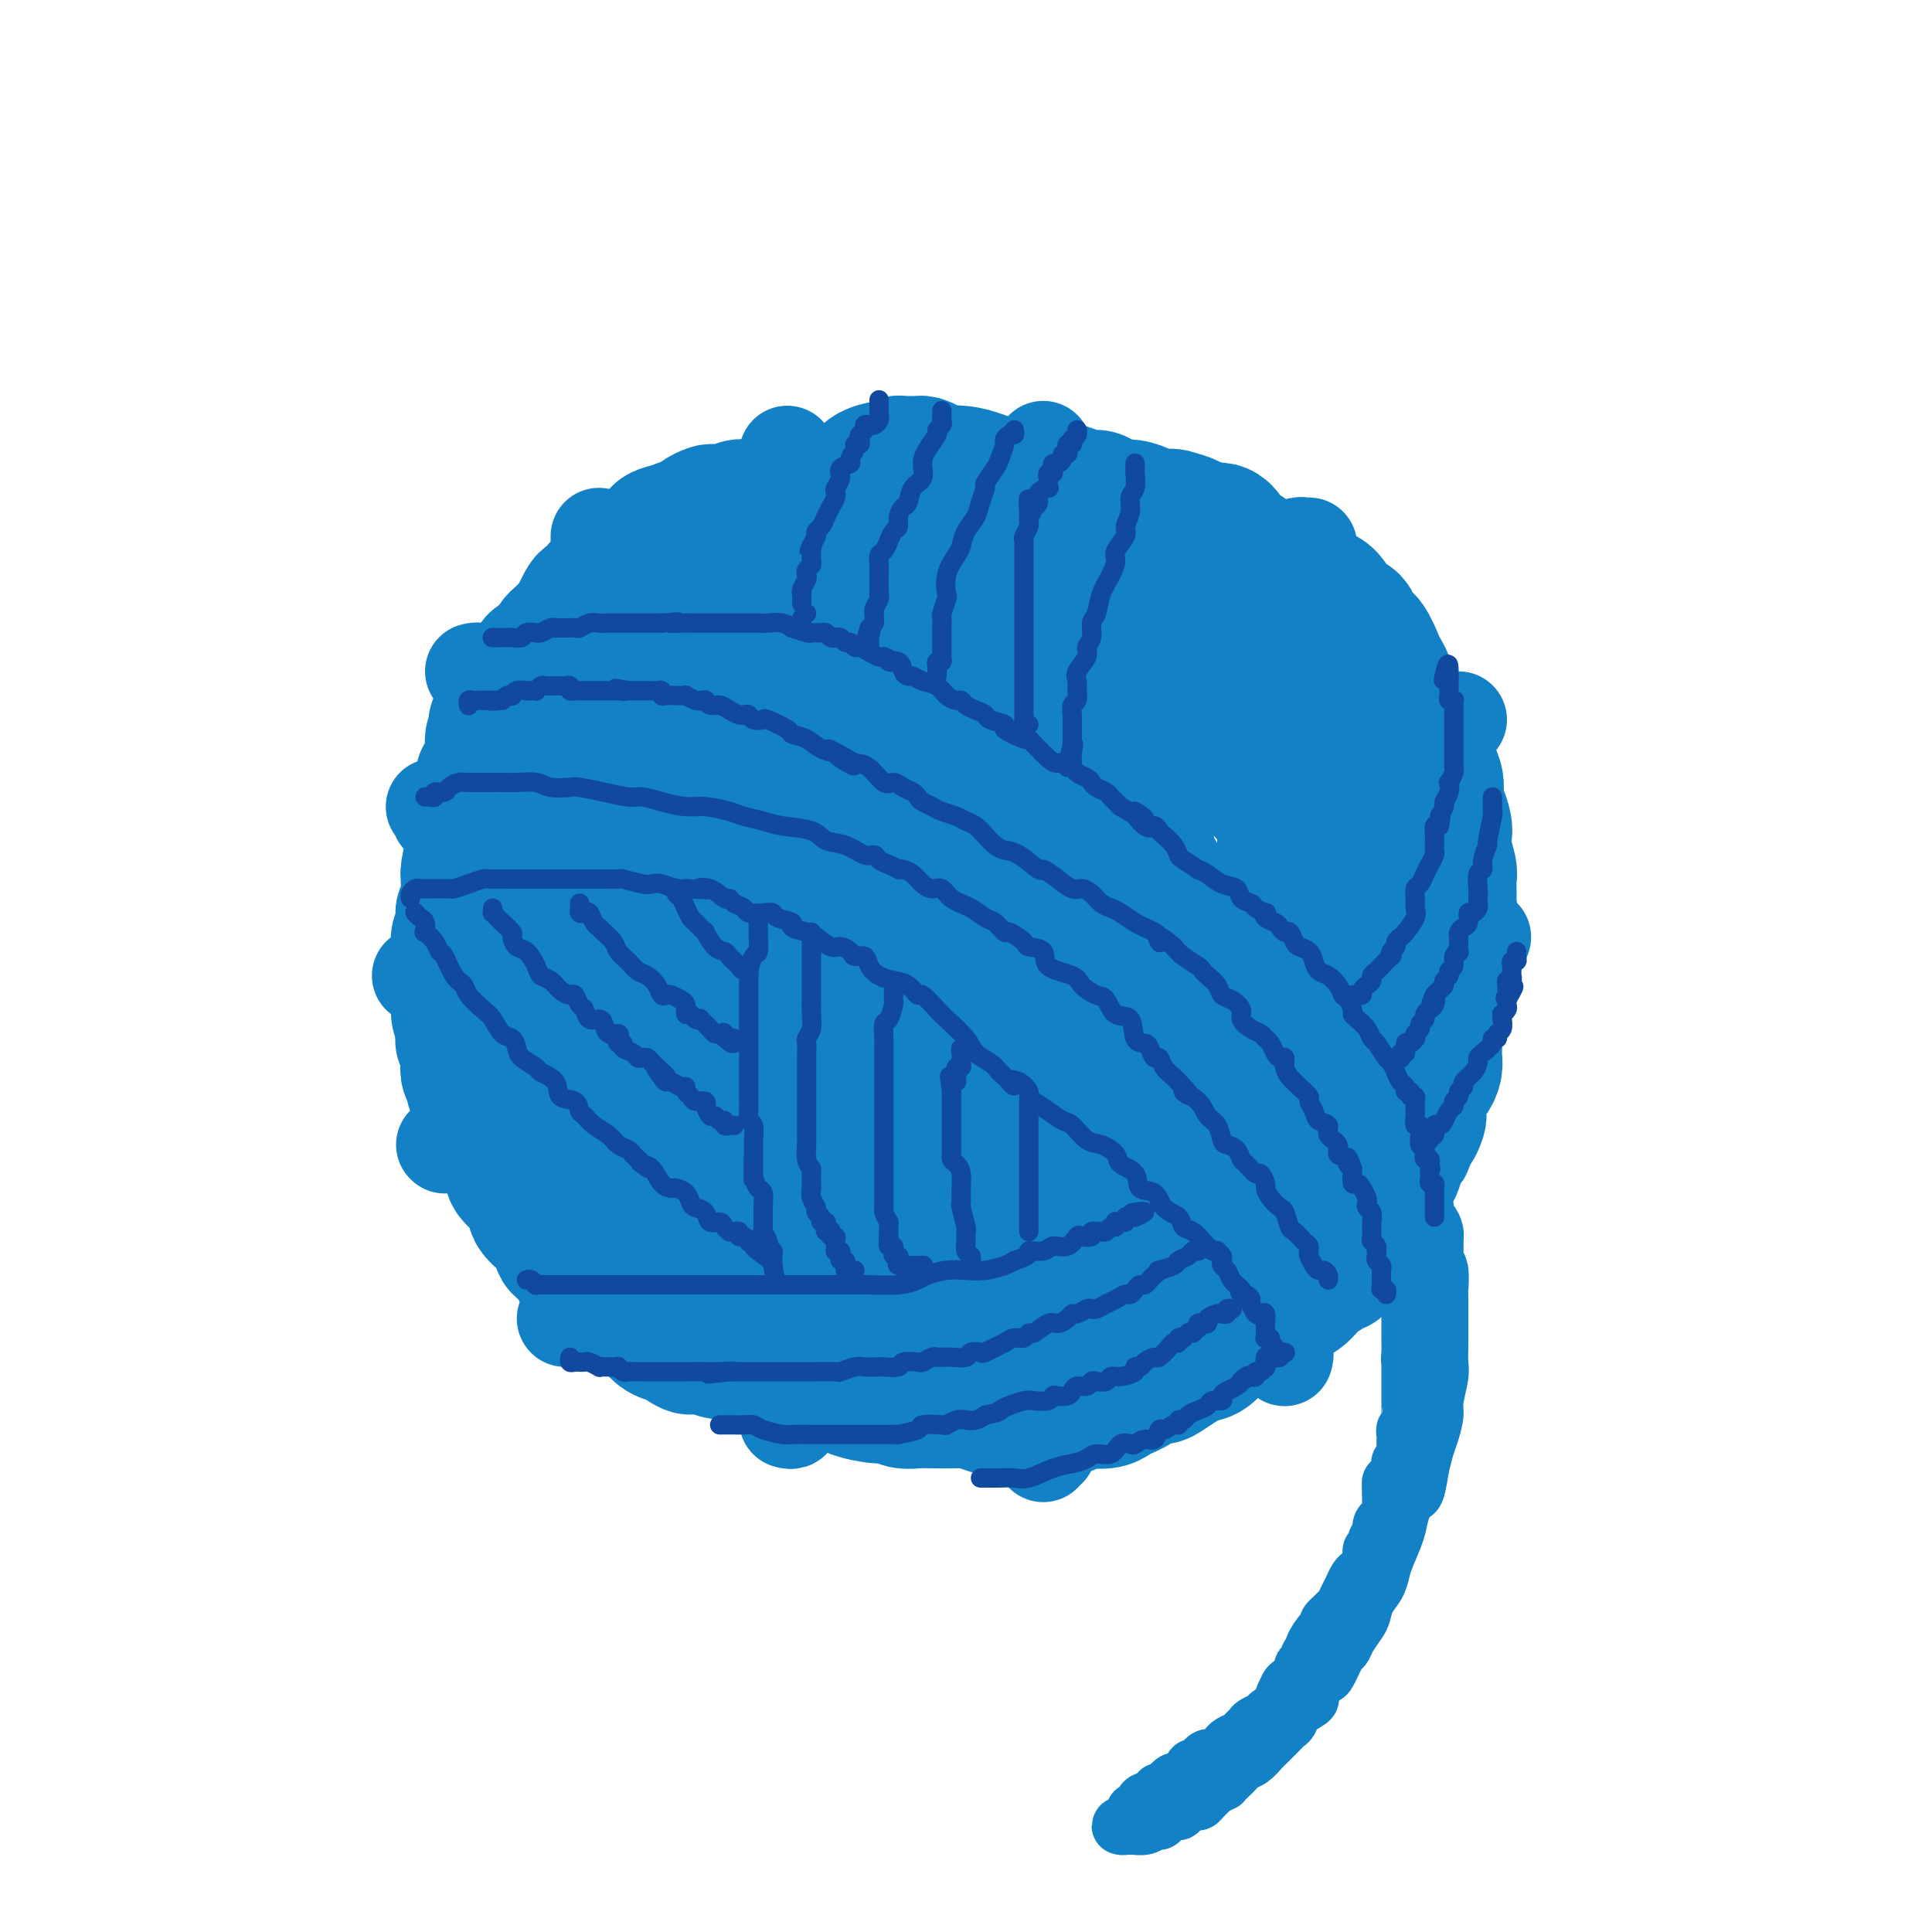 <svg viewBox='0 0 400 400' version='1.1' xmlns='http://www.w3.org/2000/svg' xmlns:xlink='http://www.w3.org/1999/xlink'><g fill='none' stroke='rgb(19,129,197)' stroke-width='28' stroke-linecap='round' stroke-linejoin='round'><path d='M173,102c-0.334,0.000 -0.668,0.000 -1,0c-0.332,-0.000 -0.664,-0.001 -1,0c-0.336,0.001 -0.678,0.004 -1,0c-0.322,-0.004 -0.625,-0.015 -1,0c-0.375,0.015 -0.821,0.057 -1,0c-0.179,-0.057 -0.089,-0.211 0,0c0.089,0.211 0.177,0.788 0,1c-0.177,0.212 -0.620,0.061 -1,0c-0.380,-0.061 -0.696,-0.030 -1,0c-0.304,0.030 -0.596,0.061 -1,0c-0.404,-0.061 -0.921,-0.214 -1,0c-0.079,0.214 0.278,0.793 0,1c-0.278,0.207 -1.193,0.041 -2,0c-0.807,-0.041 -1.508,0.041 -2,0c-0.492,-0.041 -0.775,-0.207 -1,0c-0.225,0.207 -0.392,0.786 -1,1c-0.608,0.214 -1.659,0.061 -2,0c-0.341,-0.061 0.026,-0.030 0,0c-0.026,0.030 -0.445,0.061 -1,0c-0.555,-0.061 -1.247,-0.213 -2,0c-0.753,0.213 -1.568,0.792 -2,1c-0.432,0.208 -0.482,0.044 -1,0c-0.518,-0.044 -1.505,0.031 -2,0c-0.495,-0.031 -0.500,-0.167 -1,0c-0.500,0.167 -1.496,0.636 -2,1c-0.504,0.364 -0.517,0.623 -1,1c-0.483,0.377 -1.438,0.871 -2,1c-0.562,0.129 -0.732,-0.106 -1,0c-0.268,0.106 -0.634,0.553 -1,1'/><path d='M140,110c-5.522,1.206 -2.827,0.221 -2,0c0.827,-0.221 -0.215,0.320 -1,1c-0.785,0.680 -1.315,1.497 -2,2c-0.685,0.503 -1.526,0.692 -2,1c-0.474,0.308 -0.582,0.734 -1,1c-0.418,0.266 -1.145,0.371 -2,1c-0.855,0.629 -1.837,1.780 -2,2c-0.163,0.220 0.494,-0.492 0,0c-0.494,0.492 -2.139,2.188 -3,3c-0.861,0.812 -0.937,0.741 -1,1c-0.063,0.259 -0.112,0.848 0,1c0.112,0.152 0.384,-0.133 0,0c-0.384,0.133 -1.425,0.682 -2,1c-0.575,0.318 -0.683,0.403 -1,1c-0.317,0.597 -0.845,1.704 -1,2c-0.155,0.296 0.061,-0.220 0,0c-0.061,0.220 -0.398,1.176 -1,2c-0.602,0.824 -1.469,1.516 -2,2c-0.531,0.484 -0.724,0.760 -1,1c-0.276,0.240 -0.633,0.444 -1,1c-0.367,0.556 -0.743,1.462 -1,2c-0.257,0.538 -0.397,0.707 -1,1c-0.603,0.293 -1.671,0.711 -2,1c-0.329,0.289 0.080,0.450 0,1c-0.080,0.550 -0.647,1.491 -1,2c-0.353,0.509 -0.490,0.588 -1,1c-0.510,0.412 -1.394,1.157 -2,2c-0.606,0.843 -0.936,1.783 -1,2c-0.064,0.217 0.137,-0.288 0,0c-0.137,0.288 -0.610,1.368 -1,2c-0.390,0.632 -0.695,0.816 -1,1'/><path d='M104,148c-2.740,3.767 -0.591,1.184 0,1c0.591,-0.184 -0.377,2.030 -1,3c-0.623,0.970 -0.902,0.698 -1,1c-0.098,0.302 -0.016,1.180 0,2c0.016,0.820 -0.034,1.581 0,2c0.034,0.419 0.152,0.497 0,1c-0.152,0.503 -0.576,1.432 -1,2c-0.424,0.568 -0.849,0.774 -1,1c-0.151,0.226 -0.027,0.470 0,1c0.027,0.530 -0.044,1.345 0,2c0.044,0.655 0.204,1.150 0,2c-0.204,0.850 -0.772,2.055 -1,3c-0.228,0.945 -0.118,1.629 0,2c0.118,0.371 0.242,0.427 0,1c-0.242,0.573 -0.850,1.662 -1,2c-0.150,0.338 0.157,-0.077 0,1c-0.157,1.077 -0.778,3.645 -1,5c-0.222,1.355 -0.046,1.495 0,2c0.046,0.505 -0.039,1.374 0,2c0.039,0.626 0.203,1.007 0,2c-0.203,0.993 -0.772,2.597 -1,3c-0.228,0.403 -0.114,-0.394 0,0c0.114,0.394 0.227,1.981 0,3c-0.227,1.019 -0.793,1.470 -1,2c-0.207,0.530 -0.055,1.138 0,2c0.055,0.862 0.014,1.979 0,3c-0.014,1.021 -0.001,1.948 0,3c0.001,1.052 -0.010,2.231 0,3c0.010,0.769 0.041,1.130 0,2c-0.041,0.870 -0.155,2.249 0,3c0.155,0.751 0.577,0.876 1,1'/><path d='M96,211c-0.214,5.700 -0.250,4.448 0,4c0.250,-0.448 0.784,-0.094 1,1c0.216,1.094 0.114,2.928 0,4c-0.114,1.072 -0.239,1.384 0,2c0.239,0.616 0.843,1.538 1,2c0.157,0.462 -0.131,0.465 0,1c0.131,0.535 0.683,1.603 1,2c0.317,0.397 0.399,0.123 1,1c0.601,0.877 1.720,2.906 2,4c0.280,1.094 -0.280,1.252 0,2c0.280,0.748 1.402,2.087 2,3c0.598,0.913 0.674,1.399 1,2c0.326,0.601 0.901,1.316 1,2c0.099,0.684 -0.279,1.336 0,2c0.279,0.664 1.213,1.339 2,2c0.787,0.661 1.425,1.309 2,2c0.575,0.691 1.088,1.426 1,2c-0.088,0.574 -0.776,0.988 0,2c0.776,1.012 3.014,2.623 4,4c0.986,1.377 0.718,2.518 1,3c0.282,0.482 1.115,0.303 2,1c0.885,0.697 1.822,2.269 2,3c0.178,0.731 -0.401,0.619 0,1c0.401,0.381 1.784,1.253 3,2c1.216,0.747 2.265,1.369 3,2c0.735,0.631 1.155,1.272 2,2c0.845,0.728 2.116,1.543 3,2c0.884,0.457 1.381,0.555 2,1c0.619,0.445 1.359,1.235 2,2c0.641,0.765 1.183,1.504 2,2c0.817,0.496 1.908,0.748 3,1'/><path d='M140,277c4.956,3.913 2.845,0.696 3,0c0.155,-0.696 2.576,1.128 4,2c1.424,0.872 1.850,0.793 3,1c1.150,0.207 3.026,0.699 4,1c0.974,0.301 1.048,0.409 2,1c0.952,0.591 2.781,1.664 4,2c1.219,0.336 1.829,-0.065 3,0c1.171,0.065 2.904,0.596 4,1c1.096,0.404 1.554,0.682 3,1c1.446,0.318 3.881,0.678 5,1c1.119,0.322 0.922,0.608 2,1c1.078,0.392 3.430,0.890 5,1c1.570,0.110 2.356,-0.166 3,0c0.644,0.166 1.145,0.776 2,1c0.855,0.224 2.066,0.063 3,0c0.934,-0.063 1.593,-0.027 3,0c1.407,0.027 3.563,0.046 5,0c1.437,-0.046 2.155,-0.156 3,0c0.845,0.156 1.819,0.578 3,1c1.181,0.422 2.571,0.842 4,1c1.429,0.158 2.897,0.053 4,0c1.103,-0.053 1.842,-0.053 3,0c1.158,0.053 2.737,0.159 4,0c1.263,-0.159 2.211,-0.581 3,-1c0.789,-0.419 1.419,-0.833 2,-1c0.581,-0.167 1.114,-0.085 2,0c0.886,0.085 2.127,0.175 3,0c0.873,-0.175 1.378,-0.614 2,-1c0.622,-0.386 1.360,-0.719 2,-1c0.640,-0.281 1.183,-0.509 2,-1c0.817,-0.491 1.909,-1.246 3,-2'/><path d='M238,285c1.795,-0.761 1.783,-0.162 2,0c0.217,0.162 0.663,-0.113 2,-1c1.337,-0.887 3.566,-2.387 5,-3c1.434,-0.613 2.074,-0.340 3,-1c0.926,-0.660 2.138,-2.252 3,-3c0.862,-0.748 1.373,-0.651 2,-1c0.627,-0.349 1.368,-1.142 2,-2c0.632,-0.858 1.155,-1.781 2,-2c0.845,-0.219 2.013,0.264 3,0c0.987,-0.264 1.795,-1.276 3,-2c1.205,-0.724 2.809,-1.159 4,-2c1.191,-0.841 1.968,-2.088 3,-3c1.032,-0.912 2.318,-1.489 3,-2c0.682,-0.511 0.762,-0.957 1,-1c0.238,-0.043 0.636,0.318 1,0c0.364,-0.318 0.693,-1.316 1,-2c0.307,-0.684 0.592,-1.055 1,-1c0.408,0.055 0.939,0.535 1,0c0.061,-0.535 -0.347,-2.084 0,-3c0.347,-0.916 1.450,-1.199 2,-2c0.550,-0.801 0.546,-2.120 1,-3c0.454,-0.880 1.364,-1.323 2,-2c0.636,-0.677 0.996,-1.589 1,-2c0.004,-0.411 -0.349,-0.320 0,-1c0.349,-0.680 1.399,-2.132 2,-3c0.601,-0.868 0.753,-1.153 1,-2c0.247,-0.847 0.588,-2.254 1,-3c0.412,-0.746 0.894,-0.829 1,-1c0.106,-0.171 -0.164,-0.431 0,-1c0.164,-0.569 0.761,-1.448 1,-2c0.239,-0.552 0.119,-0.776 0,-1'/><path d='M292,233c2.869,-4.552 1.542,-0.931 1,0c-0.542,0.931 -0.299,-0.828 0,-2c0.299,-1.172 0.655,-1.756 1,-3c0.345,-1.244 0.681,-3.148 1,-4c0.319,-0.852 0.622,-0.652 1,-1c0.378,-0.348 0.832,-1.243 1,-2c0.168,-0.757 0.049,-1.375 0,-2c-0.049,-0.625 -0.027,-1.257 0,-2c0.027,-0.743 0.060,-1.598 0,-2c-0.060,-0.402 -0.212,-0.350 0,-1c0.212,-0.650 0.788,-2.003 1,-3c0.212,-0.997 0.061,-1.637 0,-2c-0.061,-0.363 -0.030,-0.448 0,-1c0.030,-0.552 0.061,-1.569 0,-2c-0.061,-0.431 -0.212,-0.274 0,-1c0.212,-0.726 0.789,-2.335 1,-3c0.211,-0.665 0.055,-0.386 0,-1c-0.055,-0.614 -0.011,-2.122 0,-3c0.011,-0.878 -0.011,-1.128 0,-2c0.011,-0.872 0.056,-2.368 0,-3c-0.056,-0.632 -0.211,-0.400 0,-1c0.211,-0.600 0.790,-2.032 1,-3c0.210,-0.968 0.053,-1.473 0,-2c-0.053,-0.527 -0.000,-1.076 0,-2c0.000,-0.924 -0.052,-2.224 0,-3c0.052,-0.776 0.207,-1.027 0,-2c-0.207,-0.973 -0.776,-2.667 -1,-4c-0.224,-1.333 -0.101,-2.306 0,-3c0.101,-0.694 0.181,-1.110 0,-2c-0.181,-0.890 -0.623,-2.254 -1,-3c-0.377,-0.746 -0.688,-0.873 -1,-1'/><path d='M297,167c-0.510,-3.972 -0.286,-2.901 0,-3c0.286,-0.099 0.634,-1.366 0,-3c-0.634,-1.634 -2.250,-3.634 -3,-5c-0.750,-1.366 -0.635,-2.099 -1,-3c-0.365,-0.901 -1.211,-1.971 -2,-3c-0.789,-1.029 -1.520,-2.017 -2,-3c-0.480,-0.983 -0.709,-1.962 -1,-3c-0.291,-1.038 -0.645,-2.134 -1,-3c-0.355,-0.866 -0.712,-1.502 -1,-2c-0.288,-0.498 -0.506,-0.858 -1,-2c-0.494,-1.142 -1.262,-3.065 -2,-4c-0.738,-0.935 -1.445,-0.881 -2,-1c-0.555,-0.119 -0.957,-0.412 -1,-1c-0.043,-0.588 0.273,-1.470 0,-2c-0.273,-0.530 -1.136,-0.706 -2,-1c-0.864,-0.294 -1.728,-0.705 -2,-1c-0.272,-0.295 0.048,-0.475 0,-1c-0.048,-0.525 -0.462,-1.397 -1,-2c-0.538,-0.603 -1.198,-0.939 -2,-1c-0.802,-0.061 -1.744,0.153 -2,0c-0.256,-0.153 0.175,-0.671 0,-1c-0.175,-0.329 -0.956,-0.468 -2,-1c-1.044,-0.532 -2.352,-1.456 -3,-2c-0.648,-0.544 -0.635,-0.707 -1,-1c-0.365,-0.293 -1.108,-0.717 -2,-1c-0.892,-0.283 -1.933,-0.425 -3,-1c-1.067,-0.575 -2.159,-1.582 -3,-2c-0.841,-0.418 -1.432,-0.246 -2,-1c-0.568,-0.754 -1.115,-2.434 -2,-3c-0.885,-0.566 -2.110,-0.019 -3,0c-0.890,0.019 -1.445,-0.491 -2,-1'/><path d='M248,109c-4.464,-2.328 -3.124,-1.149 -3,-1c0.124,0.149 -0.970,-0.731 -2,-1c-1.030,-0.269 -1.998,0.072 -3,0c-1.002,-0.072 -2.040,-0.558 -3,-1c-0.960,-0.442 -1.844,-0.841 -3,-1c-1.156,-0.159 -2.585,-0.079 -3,0c-0.415,0.079 0.182,0.157 0,0c-0.182,-0.157 -1.144,-0.550 -2,-1c-0.856,-0.450 -1.607,-0.957 -2,-1c-0.393,-0.043 -0.430,0.378 -2,0c-1.570,-0.378 -4.674,-1.554 -6,-2c-1.326,-0.446 -0.874,-0.162 -2,0c-1.126,0.162 -3.830,0.201 -6,0c-2.170,-0.201 -3.806,-0.642 -5,-1c-1.194,-0.358 -1.948,-0.635 -3,-1c-1.052,-0.365 -2.404,-0.820 -4,-1c-1.596,-0.180 -3.436,-0.087 -4,0c-0.564,0.087 0.148,0.167 0,0c-0.148,-0.167 -1.156,-0.581 -2,-1c-0.844,-0.419 -1.523,-0.844 -2,-1c-0.477,-0.156 -0.753,-0.043 -1,0c-0.247,0.043 -0.466,0.015 -1,0c-0.534,-0.015 -1.384,-0.019 -2,0c-0.616,0.019 -0.998,0.060 -1,0c-0.002,-0.060 0.377,-0.219 0,0c-0.377,0.219 -1.508,0.818 -2,1c-0.492,0.182 -0.345,-0.054 -1,0c-0.655,0.054 -2.114,0.396 -3,1c-0.886,0.604 -1.200,1.470 -2,2c-0.800,0.530 -2.086,0.723 -3,1c-0.914,0.277 -1.457,0.639 -2,1'/><path d='M173,102c-3.781,1.281 -4.235,1.485 -5,2c-0.765,0.515 -1.842,1.341 -3,2c-1.158,0.659 -2.397,1.149 -4,2c-1.603,0.851 -3.569,2.061 -5,3c-1.431,0.939 -2.326,1.606 -3,2c-0.674,0.394 -1.128,0.514 -2,1c-0.872,0.486 -2.161,1.339 -3,2c-0.839,0.661 -1.226,1.130 -2,2c-0.774,0.870 -1.933,2.139 -3,3c-1.067,0.861 -2.042,1.312 -3,2c-0.958,0.688 -1.898,1.612 -3,3c-1.102,1.388 -2.367,3.241 -4,5c-1.633,1.759 -3.636,3.423 -5,5c-1.364,1.577 -2.091,3.068 -3,5c-0.909,1.932 -2.002,4.304 -3,6c-0.998,1.696 -1.902,2.715 -3,4c-1.098,1.285 -2.389,2.836 -3,4c-0.611,1.164 -0.542,1.942 -1,3c-0.458,1.058 -1.443,2.397 -2,4c-0.557,1.603 -0.685,3.471 -1,5c-0.315,1.529 -0.816,2.720 -1,4c-0.184,1.280 -0.050,2.650 0,4c0.050,1.350 0.015,2.680 0,4c-0.015,1.320 -0.009,2.629 0,4c0.009,1.371 0.023,2.805 0,4c-0.023,1.195 -0.081,2.153 0,4c0.081,1.847 0.301,4.583 1,7c0.699,2.417 1.878,4.514 3,6c1.122,1.486 2.187,2.362 3,4c0.813,1.638 1.375,4.040 2,6c0.625,1.960 1.312,3.480 2,5'/><path d='M122,219c2.103,5.290 1.860,4.516 2,5c0.140,0.484 0.663,2.226 1,4c0.337,1.774 0.488,3.580 1,5c0.512,1.420 1.385,2.453 2,4c0.615,1.547 0.973,3.608 2,6c1.027,2.392 2.725,5.116 4,7c1.275,1.884 2.128,2.928 3,4c0.872,1.072 1.764,2.173 3,3c1.236,0.827 2.816,1.381 4,2c1.184,0.619 1.972,1.302 3,2c1.028,0.698 2.298,1.409 4,2c1.702,0.591 3.837,1.062 6,2c2.163,0.938 4.353,2.342 6,3c1.647,0.658 2.752,0.569 5,1c2.248,0.431 5.640,1.384 8,2c2.360,0.616 3.689,0.897 6,1c2.311,0.103 5.605,0.027 8,0c2.395,-0.027 3.892,-0.007 5,0c1.108,0.007 1.828,0.000 3,0c1.172,-0.000 2.796,0.006 4,0c1.204,-0.006 1.987,-0.025 3,0c1.013,0.025 2.256,0.094 3,0c0.744,-0.094 0.989,-0.351 2,-1c1.011,-0.649 2.788,-1.689 4,-2c1.212,-0.311 1.859,0.107 3,0c1.141,-0.107 2.777,-0.738 4,-1c1.223,-0.262 2.035,-0.156 4,-1c1.965,-0.844 5.083,-2.639 7,-4c1.917,-1.361 2.631,-2.290 4,-3c1.369,-0.710 3.391,-1.203 5,-2c1.609,-0.797 2.804,-1.899 4,-3'/><path d='M245,255c4.035,-2.614 4.121,-3.149 5,-4c0.879,-0.851 2.550,-2.016 4,-3c1.450,-0.984 2.678,-1.786 4,-3c1.322,-1.214 2.737,-2.841 4,-4c1.263,-1.159 2.373,-1.851 4,-3c1.627,-1.149 3.773,-2.757 5,-4c1.227,-1.243 1.537,-2.123 2,-3c0.463,-0.877 1.080,-1.753 2,-3c0.920,-1.247 2.144,-2.866 3,-4c0.856,-1.134 1.343,-1.785 2,-3c0.657,-1.215 1.484,-2.994 2,-4c0.516,-1.006 0.720,-1.237 1,-3c0.280,-1.763 0.635,-5.057 1,-7c0.365,-1.943 0.740,-2.536 1,-4c0.260,-1.464 0.407,-3.798 1,-6c0.593,-2.202 1.634,-4.272 2,-6c0.366,-1.728 0.057,-3.112 0,-5c-0.057,-1.888 0.139,-4.278 0,-6c-0.139,-1.722 -0.611,-2.776 -1,-5c-0.389,-2.224 -0.695,-5.619 -1,-8c-0.305,-2.381 -0.610,-3.748 -1,-5c-0.390,-1.252 -0.865,-2.389 -1,-4c-0.135,-1.611 0.071,-3.697 0,-5c-0.071,-1.303 -0.420,-1.824 -1,-3c-0.580,-1.176 -1.393,-3.006 -2,-4c-0.607,-0.994 -1.008,-1.151 -2,-2c-0.992,-0.849 -2.575,-2.391 -4,-4c-1.425,-1.609 -2.691,-3.287 -4,-4c-1.309,-0.713 -2.660,-0.461 -4,-1c-1.340,-0.539 -2.669,-1.868 -4,-3c-1.331,-1.132 -2.666,-2.066 -4,-3'/><path d='M259,129c-2.737,-1.439 -3.580,-1.536 -5,-2c-1.420,-0.464 -3.417,-1.295 -6,-2c-2.583,-0.705 -5.754,-1.284 -8,-2c-2.246,-0.716 -3.569,-1.568 -6,-2c-2.431,-0.432 -5.972,-0.445 -8,-1c-2.028,-0.555 -2.543,-1.654 -3,-2c-0.457,-0.346 -0.856,0.061 -2,0c-1.144,-0.061 -3.033,-0.591 -4,-1c-0.967,-0.409 -1.013,-0.698 -2,-1c-0.987,-0.302 -2.916,-0.617 -4,-1c-1.084,-0.383 -1.324,-0.835 -3,-1c-1.676,-0.165 -4.788,-0.045 -7,0c-2.212,0.045 -3.524,0.013 -5,0c-1.476,-0.013 -3.116,-0.008 -4,0c-0.884,0.008 -1.012,0.018 -1,0c0.012,-0.018 0.165,-0.065 0,0c-0.165,0.065 -0.647,0.241 -1,0c-0.353,-0.241 -0.576,-0.900 -2,0c-1.424,0.900 -4.049,3.360 -5,4c-0.951,0.640 -0.229,-0.540 -1,0c-0.771,0.540 -3.037,2.799 -6,5c-2.963,2.201 -6.625,4.342 -9,6c-2.375,1.658 -3.465,2.833 -5,5c-1.535,2.167 -3.515,5.327 -5,8c-1.485,2.673 -2.474,4.859 -4,7c-1.526,2.141 -3.587,4.238 -5,6c-1.413,1.762 -2.177,3.190 -3,5c-0.823,1.810 -1.705,4.000 -3,6c-1.295,2.000 -3.002,3.808 -4,6c-0.998,2.192 -1.285,4.769 -2,7c-0.715,2.231 -1.857,4.115 -3,6'/><path d='M133,185c-4.879,9.069 -2.576,6.242 -2,7c0.576,0.758 -0.576,5.100 -1,8c-0.424,2.900 -0.122,4.359 0,6c0.122,1.641 0.062,3.463 0,5c-0.062,1.537 -0.125,2.790 0,4c0.125,1.210 0.440,2.377 1,4c0.560,1.623 1.367,3.700 2,5c0.633,1.300 1.092,1.821 2,3c0.908,1.179 2.266,3.015 4,5c1.734,1.985 3.844,4.117 5,5c1.156,0.883 1.359,0.515 2,1c0.641,0.485 1.721,1.821 3,3c1.279,1.179 2.756,2.200 4,3c1.244,0.800 2.254,1.377 4,2c1.746,0.623 4.227,1.291 7,2c2.773,0.709 5.838,1.458 9,2c3.162,0.542 6.422,0.877 9,1c2.578,0.123 4.474,0.033 7,0c2.526,-0.033 5.683,-0.008 8,0c2.317,0.008 3.793,0.001 6,0c2.207,-0.001 5.144,0.005 7,0c1.856,-0.005 2.632,-0.021 4,0c1.368,0.021 3.328,0.078 5,0c1.672,-0.078 3.057,-0.293 5,-1c1.943,-0.707 4.446,-1.908 6,-3c1.554,-1.092 2.161,-2.075 3,-3c0.839,-0.925 1.910,-1.792 3,-3c1.090,-1.208 2.199,-2.757 4,-5c1.801,-2.243 4.292,-5.181 6,-8c1.708,-2.819 2.631,-5.520 4,-8c1.369,-2.480 3.185,-4.740 5,-7'/><path d='M255,213c3.995,-5.940 4.482,-6.792 5,-8c0.518,-1.208 1.067,-2.774 2,-5c0.933,-2.226 2.250,-5.113 3,-7c0.750,-1.887 0.933,-2.773 1,-5c0.067,-2.227 0.016,-5.793 0,-8c-0.016,-2.207 0.001,-3.054 0,-4c-0.001,-0.946 -0.021,-1.991 0,-3c0.021,-1.009 0.083,-1.984 0,-3c-0.083,-1.016 -0.310,-2.075 -1,-3c-0.690,-0.925 -1.842,-1.716 -3,-3c-1.158,-1.284 -2.323,-3.060 -3,-4c-0.677,-0.940 -0.867,-1.043 -1,-1c-0.133,0.043 -0.211,0.231 -1,-1c-0.789,-1.231 -2.290,-3.882 -4,-5c-1.710,-1.118 -3.629,-0.703 -5,-1c-1.371,-0.297 -2.196,-1.305 -4,-2c-1.804,-0.695 -4.588,-1.076 -7,-2c-2.412,-0.924 -4.451,-2.391 -7,-3c-2.549,-0.609 -5.610,-0.359 -8,-1c-2.390,-0.641 -4.111,-2.172 -6,-3c-1.889,-0.828 -3.945,-0.954 -6,-1c-2.055,-0.046 -4.108,-0.011 -5,0c-0.892,0.011 -0.623,-0.001 -1,0c-0.377,0.001 -1.398,0.014 -2,0c-0.602,-0.014 -0.784,-0.055 -2,0c-1.216,0.055 -3.467,0.206 -5,1c-1.533,0.794 -2.347,2.232 -4,3c-1.653,0.768 -4.144,0.866 -8,4c-3.856,3.134 -9.077,9.305 -12,13c-2.923,3.695 -3.550,4.913 -5,7c-1.450,2.087 -3.725,5.044 -6,8'/><path d='M160,176c-4.826,5.920 -5.391,6.722 -7,9c-1.609,2.278 -4.263,6.034 -6,9c-1.737,2.966 -2.556,5.142 -4,8c-1.444,2.858 -3.513,6.397 -5,9c-1.487,2.603 -2.393,4.269 -3,8c-0.607,3.731 -0.916,9.526 -1,12c-0.084,2.474 0.056,1.626 1,4c0.944,2.374 2.690,7.971 4,11c1.310,3.029 2.182,3.492 3,4c0.818,0.508 1.582,1.062 3,2c1.418,0.938 3.491,2.261 5,3c1.509,0.739 2.454,0.896 4,1c1.546,0.104 3.693,0.157 6,0c2.307,-0.157 4.776,-0.523 7,-1c2.224,-0.477 4.205,-1.065 6,-2c1.795,-0.935 3.406,-2.216 5,-3c1.594,-0.784 3.173,-1.069 5,-2c1.827,-0.931 3.904,-2.506 6,-4c2.096,-1.494 4.212,-2.906 6,-4c1.788,-1.094 3.247,-1.871 5,-3c1.753,-1.129 3.800,-2.610 6,-4c2.200,-1.390 4.552,-2.689 7,-5c2.448,-2.311 4.992,-5.635 7,-8c2.008,-2.365 3.479,-3.770 5,-5c1.521,-1.230 3.091,-2.285 4,-4c0.909,-1.715 1.158,-4.089 2,-6c0.842,-1.911 2.277,-3.358 3,-5c0.723,-1.642 0.733,-3.481 1,-4c0.267,-0.519 0.791,0.280 1,-3c0.209,-3.280 0.105,-10.640 0,-18'/><path d='M236,175c1.084,-3.620 2.795,-0.171 -1,-2c-3.795,-1.829 -13.095,-8.935 -18,-12c-4.905,-3.065 -5.414,-2.087 -7,-2c-1.586,0.087 -4.247,-0.715 -6,-1c-1.753,-0.285 -2.598,-0.052 -4,0c-1.402,0.052 -3.362,-0.075 -6,0c-2.638,0.075 -5.954,0.353 -8,1c-2.046,0.647 -2.821,1.664 -4,2c-1.179,0.336 -2.763,-0.007 -4,1c-1.237,1.007 -2.126,3.365 -3,5c-0.874,1.635 -1.733,2.549 -5,6c-3.267,3.451 -8.941,9.440 -13,14c-4.059,4.560 -6.502,7.691 -9,11c-2.498,3.309 -5.050,6.797 -7,10c-1.950,3.203 -3.299,6.122 -4,8c-0.701,1.878 -0.755,2.717 -1,4c-0.245,1.283 -0.681,3.012 -1,4c-0.319,0.988 -0.519,1.235 0,2c0.519,0.765 1.759,2.047 3,3c1.241,0.953 2.485,1.577 4,2c1.515,0.423 3.300,0.646 5,1c1.700,0.354 3.313,0.841 6,1c2.687,0.159 6.448,-0.009 9,-1c2.552,-0.991 3.895,-2.804 6,-4c2.105,-1.196 4.971,-1.776 7,-3c2.029,-1.224 3.220,-3.093 5,-6c1.780,-2.907 4.147,-6.851 6,-10c1.853,-3.149 3.191,-5.502 4,-8c0.809,-2.498 1.088,-5.142 2,-8c0.912,-2.858 2.456,-5.929 4,-9'/><path d='M196,184c3.419,-7.034 1.465,-4.121 1,-4c-0.465,0.121 0.557,-2.552 1,-4c0.443,-1.448 0.307,-1.671 0,-2c-0.307,-0.329 -0.783,-0.765 -1,-1c-0.217,-0.235 -0.173,-0.270 -1,0c-0.827,0.270 -2.523,0.845 -5,2c-2.477,1.155 -5.735,2.890 -8,5c-2.265,2.110 -3.539,4.596 -6,7c-2.461,2.404 -6.110,4.725 -9,7c-2.890,2.275 -5.021,4.503 -8,8c-2.979,3.497 -6.806,8.261 -9,11c-2.194,2.739 -2.754,3.452 -3,5c-0.246,1.548 -0.179,3.932 0,5c0.179,1.068 0.468,0.818 1,1c0.532,0.182 1.307,0.794 2,1c0.693,0.206 1.305,0.007 2,0c0.695,-0.007 1.473,0.178 4,0c2.527,-0.178 6.803,-0.719 11,-2c4.197,-1.281 8.314,-3.302 12,-5c3.686,-1.698 6.941,-3.073 13,-7c6.059,-3.927 14.924,-10.407 20,-14c5.076,-3.593 6.365,-4.300 8,-6c1.635,-1.700 3.617,-4.394 5,-6c1.383,-1.606 2.168,-2.123 3,-3c0.832,-0.877 1.712,-2.113 2,-3c0.288,-0.887 -0.016,-1.423 0,-2c0.016,-0.577 0.350,-1.194 1,-2c0.650,-0.806 1.614,-1.802 2,-2c0.386,-0.198 0.193,0.401 0,1'/><path d='M234,174c1.992,-2.441 0.473,-0.045 0,1c-0.473,1.045 0.101,0.738 0,2c-0.101,1.262 -0.877,4.094 -2,6c-1.123,1.906 -2.593,2.886 -5,6c-2.407,3.114 -5.753,8.361 -8,12c-2.247,3.639 -3.397,5.669 -6,9c-2.603,3.331 -6.658,7.963 -10,12c-3.342,4.037 -5.969,7.480 -8,10c-2.031,2.520 -3.466,4.118 -4,5c-0.534,0.882 -0.166,1.048 0,1c0.166,-0.048 0.132,-0.310 0,-1c-0.132,-0.690 -0.361,-1.810 0,-4c0.361,-2.190 1.312,-5.451 2,-9c0.688,-3.549 1.114,-7.384 2,-11c0.886,-3.616 2.233,-7.011 3,-11c0.767,-3.989 0.954,-8.571 2,-13c1.046,-4.429 2.950,-8.704 4,-12c1.050,-3.296 1.246,-5.614 2,-8c0.754,-2.386 2.066,-4.840 3,-6c0.934,-1.160 1.489,-1.024 2,-1c0.511,0.024 0.979,-0.063 2,0c1.021,0.063 2.595,0.275 4,1c1.405,0.725 2.640,1.962 4,3c1.360,1.038 2.845,1.878 5,3c2.155,1.122 4.980,2.527 7,4c2.020,1.473 3.235,3.013 4,4c0.765,0.987 1.081,1.419 2,3c0.919,1.581 2.440,4.310 3,6c0.560,1.690 0.160,2.340 0,3c-0.160,0.660 -0.080,1.330 0,2'/><path d='M242,191c1.452,3.109 0.581,1.881 0,2c-0.581,0.119 -0.874,1.584 -1,3c-0.126,1.416 -0.086,2.783 0,4c0.086,1.217 0.219,2.284 0,3c-0.219,0.716 -0.791,1.083 -1,1c-0.209,-0.083 -0.056,-0.614 0,-1c0.056,-0.386 0.015,-0.625 0,-1c-0.015,-0.375 -0.004,-0.885 0,-2c0.004,-1.115 0.001,-2.835 0,-4c-0.001,-1.165 -0.000,-1.775 0,-2c0.000,-0.225 0.000,-0.064 0,0c-0.000,0.064 -0.000,0.032 0,0'/></g>
<g fill='none' stroke='rgb(19,129,197)' stroke-width='12' stroke-linecap='round' stroke-linejoin='round'><path d='M293,245c-0.000,0.415 -0.001,0.831 0,1c0.001,0.169 0.003,0.092 0,0c-0.003,-0.092 -0.011,-0.198 0,0c0.011,0.198 0.041,0.701 0,1c-0.041,0.299 -0.152,0.394 0,1c0.152,0.606 0.566,1.723 1,2c0.434,0.277 0.887,-0.288 1,0c0.113,0.288 -0.113,1.428 0,2c0.113,0.572 0.565,0.577 1,1c0.435,0.423 0.852,1.266 1,2c0.148,0.734 0.025,1.360 0,2c-0.025,0.640 0.046,1.295 0,2c-0.046,0.705 -0.208,1.460 0,2c0.208,0.540 0.788,0.864 1,2c0.212,1.136 0.057,3.083 0,4c-0.057,0.917 -0.015,0.806 0,1c0.015,0.194 0.004,0.695 0,1c-0.004,0.305 -0.001,0.413 0,1c0.001,0.587 0.000,1.652 0,2c-0.000,0.348 0.000,-0.021 0,0c-0.000,0.021 -0.000,0.432 0,1c0.000,0.568 0.001,1.294 0,2c-0.001,0.706 -0.004,1.393 0,2c0.004,0.607 0.016,1.133 0,2c-0.016,0.867 -0.060,2.073 0,3c0.060,0.927 0.223,1.573 0,3c-0.223,1.427 -0.833,3.634 -1,5c-0.167,1.366 0.110,1.892 0,3c-0.110,1.108 -0.607,2.798 -1,4c-0.393,1.202 -0.684,1.915 -1,3c-0.316,1.085 -0.658,2.543 -1,4'/><path d='M294,304c-0.959,6.660 -1.356,4.809 -2,5c-0.644,0.191 -1.533,2.424 -2,4c-0.467,1.576 -0.510,2.494 -1,4c-0.490,1.506 -1.427,3.601 -2,5c-0.573,1.399 -0.782,2.103 -1,3c-0.218,0.897 -0.443,1.987 -1,3c-0.557,1.013 -1.445,1.950 -2,3c-0.555,1.050 -0.778,2.215 -1,3c-0.222,0.785 -0.445,1.192 -1,2c-0.555,0.808 -1.443,2.019 -2,3c-0.557,0.981 -0.782,1.733 -1,2c-0.218,0.267 -0.427,0.050 -1,1c-0.573,0.950 -1.510,3.066 -2,4c-0.490,0.934 -0.534,0.687 -1,1c-0.466,0.313 -1.353,1.187 -2,2c-0.647,0.813 -1.052,1.566 -1,2c0.052,0.434 0.562,0.549 0,1c-0.562,0.451 -2.196,1.238 -3,2c-0.804,0.762 -0.779,1.500 -1,2c-0.221,0.500 -0.688,0.763 -1,1c-0.312,0.237 -0.467,0.448 -1,1c-0.533,0.552 -1.442,1.443 -2,2c-0.558,0.557 -0.764,0.778 -1,1c-0.236,0.222 -0.500,0.444 -1,1c-0.500,0.556 -1.234,1.445 -2,2c-0.766,0.555 -1.563,0.775 -2,1c-0.437,0.225 -0.515,0.455 -1,1c-0.485,0.545 -1.377,1.404 -2,2c-0.623,0.596 -0.975,0.930 -1,1c-0.025,0.070 0.279,-0.123 0,0c-0.279,0.123 -1.139,0.561 -2,1'/><path d='M251,370c-3.893,3.896 -1.624,1.635 -1,1c0.624,-0.635 -0.396,0.356 -1,1c-0.604,0.644 -0.791,0.942 -1,1c-0.209,0.058 -0.441,-0.125 -1,0c-0.559,0.125 -1.445,0.559 -2,1c-0.555,0.441 -0.778,0.888 -1,1c-0.222,0.112 -0.443,-0.110 -1,0c-0.557,0.110 -1.449,0.551 -2,1c-0.551,0.449 -0.760,0.905 -1,1c-0.240,0.095 -0.512,-0.171 -1,0c-0.488,0.171 -1.191,0.778 -2,1c-0.809,0.222 -1.724,0.059 -2,0c-0.276,-0.059 0.087,-0.015 0,0c-0.087,0.015 -0.623,0.001 -1,0c-0.377,-0.001 -0.594,0.011 -1,0c-0.406,-0.011 -0.999,-0.046 -1,0c-0.001,0.046 0.592,0.172 1,0c0.408,-0.172 0.633,-0.642 1,-1c0.367,-0.358 0.875,-0.603 1,-1c0.125,-0.397 -0.135,-0.946 0,-1c0.135,-0.054 0.665,0.388 1,0c0.335,-0.388 0.475,-1.604 1,-2c0.525,-0.396 1.436,0.030 2,0c0.564,-0.030 0.782,-0.515 1,-1'/><path d='M240,372c0.895,-1.187 0.133,-1.154 0,-1c-0.133,0.154 0.363,0.431 1,0c0.637,-0.431 1.414,-1.568 2,-2c0.586,-0.432 0.979,-0.158 1,0c0.021,0.158 -0.331,0.201 0,0c0.331,-0.201 1.346,-0.645 2,-1c0.654,-0.355 0.949,-0.621 1,-1c0.051,-0.379 -0.142,-0.871 0,-1c0.142,-0.129 0.619,0.106 1,0c0.381,-0.106 0.666,-0.553 1,-1c0.334,-0.447 0.718,-0.893 1,-1c0.282,-0.107 0.460,0.126 1,0c0.540,-0.126 1.440,-0.611 2,-1c0.560,-0.389 0.780,-0.682 1,-1c0.220,-0.318 0.439,-0.663 1,-1c0.561,-0.337 1.463,-0.667 2,-1c0.537,-0.333 0.707,-0.668 1,-1c0.293,-0.332 0.708,-0.662 1,-1c0.292,-0.338 0.459,-0.686 1,-1c0.541,-0.314 1.455,-0.594 2,-1c0.545,-0.406 0.721,-0.936 1,-1c0.279,-0.064 0.663,0.339 1,0c0.337,-0.339 0.629,-1.419 1,-2c0.371,-0.581 0.820,-0.662 1,-1c0.180,-0.338 0.090,-0.935 0,-1c-0.090,-0.065 -0.179,0.400 0,0c0.179,-0.400 0.625,-1.664 1,-2c0.375,-0.336 0.678,0.256 1,0c0.322,-0.256 0.663,-1.359 1,-2c0.337,-0.641 0.668,-0.821 1,-1'/><path d='M270,346c4.575,-4.200 1.014,-1.700 0,-1c-1.014,0.700 0.519,-0.398 1,-1c0.481,-0.602 -0.092,-0.707 0,-1c0.092,-0.293 0.848,-0.775 1,-1c0.152,-0.225 -0.300,-0.193 0,-1c0.300,-0.807 1.351,-2.454 2,-3c0.649,-0.546 0.895,0.008 1,0c0.105,-0.008 0.070,-0.579 0,-1c-0.070,-0.421 -0.173,-0.693 0,-1c0.173,-0.307 0.624,-0.648 1,-1c0.376,-0.352 0.678,-0.714 1,-1c0.322,-0.286 0.664,-0.497 1,-1c0.336,-0.503 0.667,-1.300 1,-2c0.333,-0.700 0.668,-1.303 1,-2c0.332,-0.697 0.662,-1.487 1,-2c0.338,-0.513 0.683,-0.748 1,-1c0.317,-0.252 0.606,-0.519 1,-1c0.394,-0.481 0.894,-1.174 1,-2c0.106,-0.826 -0.183,-1.783 0,-2c0.183,-0.217 0.836,0.306 1,0c0.164,-0.306 -0.163,-1.443 0,-2c0.163,-0.557 0.814,-0.535 1,-1c0.186,-0.465 -0.094,-1.417 0,-2c0.094,-0.583 0.561,-0.796 1,-1c0.439,-0.204 0.850,-0.397 1,-1c0.150,-0.603 0.040,-1.614 0,-2c-0.040,-0.386 -0.011,-0.145 0,0c0.011,0.145 0.003,0.193 0,0c-0.003,-0.193 -0.001,-0.629 0,-1c0.001,-0.371 0.000,-0.677 0,-1c-0.000,-0.323 -0.000,-0.661 0,-1'/><path d='M288,309c0.616,-2.328 0.155,-1.147 0,-1c-0.155,0.147 -0.003,-0.739 0,-1c0.003,-0.261 -0.144,0.103 0,0c0.144,-0.103 0.578,-0.671 1,-1c0.422,-0.329 0.831,-0.417 1,-1c0.169,-0.583 0.098,-1.662 0,-2c-0.098,-0.338 -0.222,0.064 0,0c0.222,-0.064 0.792,-0.595 1,-1c0.208,-0.405 0.056,-0.686 0,-1c-0.056,-0.314 -0.016,-0.663 0,-1c0.016,-0.337 0.008,-0.663 0,-1c-0.008,-0.337 -0.016,-0.687 0,-1c0.016,-0.313 0.057,-0.591 0,-1c-0.057,-0.409 -0.211,-0.950 0,-1c0.211,-0.050 0.789,0.390 1,0c0.211,-0.390 0.057,-1.610 0,-2c-0.057,-0.390 -0.015,0.050 0,0c0.015,-0.050 0.004,-0.591 0,-1c-0.004,-0.409 -0.001,-0.686 0,-1c0.001,-0.314 0.000,-0.665 0,-1c-0.000,-0.335 -0.000,-0.654 0,-1c0.000,-0.346 0.000,-0.719 0,-1c-0.000,-0.281 -0.000,-0.471 0,-1c0.000,-0.529 0.000,-1.399 0,-2c-0.000,-0.601 -0.000,-0.935 0,-1c0.000,-0.065 0.000,0.137 0,0c-0.000,-0.137 -0.000,-0.614 0,-1c0.000,-0.386 0.000,-0.681 0,-1c-0.000,-0.319 -0.000,-0.663 0,-1c0.000,-0.337 0.000,-0.669 0,-1'/><path d='M292,281c0.619,-4.299 0.166,-1.046 0,0c-0.166,1.046 -0.044,-0.115 0,-1c0.044,-0.885 0.012,-1.494 0,-2c-0.012,-0.506 -0.003,-0.909 0,-1c0.003,-0.091 0.001,0.131 0,0c-0.001,-0.131 -0.000,-0.613 0,-1c0.000,-0.387 0.000,-0.677 0,-1c-0.000,-0.323 -0.000,-0.678 0,-1c0.000,-0.322 0.000,-0.611 0,-1c-0.000,-0.389 0.000,-0.877 0,-1c-0.000,-0.123 -0.000,0.121 0,0c0.000,-0.121 0.000,-0.606 0,-1c-0.000,-0.394 -0.000,-0.697 0,-1c0.000,-0.303 0.001,-0.607 0,-1c-0.001,-0.393 -0.004,-0.875 0,-1c0.004,-0.125 0.015,0.107 0,0c-0.015,-0.107 -0.057,-0.553 0,-1c0.057,-0.447 0.211,-0.894 0,-1c-0.211,-0.106 -0.789,0.129 -1,0c-0.211,-0.129 -0.057,-0.622 0,-1c0.057,-0.378 0.015,-0.640 0,-1c-0.015,-0.360 -0.004,-0.817 0,-1c0.004,-0.183 0.002,-0.091 0,0'/></g>
<g fill='none' stroke='rgb(19,129,197)' stroke-width='20' stroke-linecap='round' stroke-linejoin='round'><path d='M163,94c-0.000,0.303 -0.000,0.606 0,1c0.000,0.394 0.000,0.879 0,1c-0.000,0.121 -0.001,-0.123 0,0c0.001,0.123 0.004,0.611 0,1c-0.004,0.389 -0.015,0.679 0,1c0.015,0.321 0.056,0.674 0,1c-0.056,0.326 -0.207,0.626 0,1c0.207,0.374 0.774,0.821 1,1c0.226,0.179 0.113,0.089 0,0'/><path d='M216,93c0.000,0.339 0.000,0.679 0,1c0.000,0.321 0.000,0.625 0,1c-0.000,0.375 0.000,0.821 0,1c-0.000,0.179 0.000,0.089 0,0'/><path d='M271,113c-0.301,0.030 -0.603,0.061 -1,0c-0.397,-0.061 -0.890,-0.212 -1,0c-0.110,0.212 0.163,0.788 0,1c-0.163,0.212 -0.761,0.061 -1,0c-0.239,-0.061 -0.120,-0.030 0,0'/><path d='M302,149c-0.340,0.000 -0.679,0.000 -1,0c-0.321,0.000 -0.622,0.000 -1,0c-0.378,0.000 -0.833,0.000 -1,0c-0.167,0.000 -0.048,0.000 0,0c0.048,0.000 0.024,0.000 0,0'/><path d='M307,194c-0.445,0.000 -0.890,0.000 -1,0c-0.110,0.000 0.115,0.000 0,0c-0.115,0.000 -0.569,0.000 -1,0c-0.431,-0.000 -0.837,0.000 -1,0c-0.163,0.000 -0.081,0.000 0,0'/><path d='M266,281c-0.030,0.113 -0.060,0.226 0,0c0.060,-0.226 0.208,-0.792 0,-1c-0.208,-0.208 -0.774,-0.060 -1,0c-0.226,0.060 -0.113,0.030 0,0'/><path d='M216,301c-0.113,-0.455 -0.226,-0.909 0,-1c0.226,-0.091 0.793,0.182 1,0c0.207,-0.182 0.056,-0.820 0,-1c-0.056,-0.180 -0.015,0.096 0,0c0.015,-0.096 0.004,-0.564 0,-1c-0.004,-0.436 -0.001,-0.839 0,-1c0.001,-0.161 0.001,-0.081 0,0'/><path d='M163,294c0.424,0.120 0.848,0.240 1,0c0.152,-0.240 0.030,-0.838 0,-1c-0.030,-0.162 0.030,0.114 0,0c-0.030,-0.114 -0.152,-0.619 0,-1c0.152,-0.381 0.577,-0.638 1,-1c0.423,-0.362 0.845,-0.828 1,-1c0.155,-0.172 0.044,-0.049 0,0c-0.044,0.049 -0.022,0.025 0,0'/><path d='M117,273c0.339,0.008 0.678,0.016 1,0c0.322,-0.016 0.626,-0.057 1,0c0.374,0.057 0.819,0.211 1,0c0.181,-0.211 0.100,-0.789 0,-1c-0.100,-0.211 -0.219,-0.057 0,0c0.219,0.057 0.777,0.016 1,0c0.223,-0.016 0.112,-0.008 0,0'/><path d='M92,237c0.000,0.000 0.100,0.100 0.1,0.1'/><path d='M87,202c0.417,0.000 0.833,0.000 1,0c0.167,0.000 0.083,0.000 0,0'/><path d='M90,167c-0.113,0.022 -0.226,0.045 0,0c0.226,-0.045 0.793,-0.156 1,0c0.207,0.156 0.056,0.581 0,1c-0.056,0.419 -0.016,0.834 0,1c0.016,0.166 0.008,0.083 0,0'/><path d='M98,139c0.452,-0.113 0.905,-0.226 1,0c0.095,0.226 -0.167,0.792 0,1c0.167,0.208 0.762,0.060 1,0c0.238,-0.060 0.119,-0.030 0,0'/><path d='M124,111c0.000,0.452 0.000,0.905 0,1c0.000,0.095 0.000,-0.167 0,0c-0.000,0.167 0.000,0.762 0,1c0.000,0.238 0.000,0.119 0,0'/></g>
<g fill='none' stroke='rgb(17,73,159)' stroke-width='4' stroke-linecap='round' stroke-linejoin='round'><path d='M287,268c0.113,-0.439 0.227,-0.878 0,-1c-0.227,-0.122 -0.793,0.073 -1,0c-0.207,-0.073 -0.054,-0.415 0,-1c0.054,-0.585 0.011,-1.414 0,-2c-0.011,-0.586 0.011,-0.930 0,-1c-0.011,-0.070 -0.055,0.135 0,0c0.055,-0.135 0.211,-0.610 0,-1c-0.211,-0.390 -0.788,-0.696 -1,-1c-0.212,-0.304 -0.061,-0.606 0,-1c0.061,-0.394 0.030,-0.879 0,-1c-0.030,-0.121 -0.061,0.121 0,0c0.061,-0.121 0.212,-0.607 0,-1c-0.212,-0.393 -0.789,-0.693 -1,-1c-0.211,-0.307 -0.056,-0.621 0,-1c0.056,-0.379 0.015,-0.821 0,-1c-0.015,-0.179 -0.003,-0.093 0,0c0.003,0.093 -0.003,0.194 0,0c0.003,-0.194 0.015,-0.682 0,-1c-0.015,-0.318 -0.056,-0.465 0,-1c0.056,-0.535 0.208,-1.456 0,-2c-0.208,-0.544 -0.776,-0.710 -1,-1c-0.224,-0.290 -0.102,-0.703 0,-1c0.102,-0.297 0.185,-0.479 0,-1c-0.185,-0.521 -0.638,-1.383 -1,-2c-0.362,-0.617 -0.633,-0.990 -1,-1c-0.367,-0.010 -0.830,0.344 -1,0c-0.170,-0.344 -0.049,-1.384 0,-2c0.049,-0.616 0.024,-0.808 0,-1'/><path d='M280,242c-1.344,-4.197 -1.205,-1.691 -1,-1c0.205,0.691 0.477,-0.435 0,-1c-0.477,-0.565 -1.704,-0.570 -2,-1c-0.296,-0.430 0.339,-1.284 0,-2c-0.339,-0.716 -1.650,-1.295 -2,-2c-0.350,-0.705 0.262,-1.536 0,-2c-0.262,-0.464 -1.397,-0.562 -2,-1c-0.603,-0.438 -0.672,-1.217 -1,-2c-0.328,-0.783 -0.914,-1.571 -1,-2c-0.086,-0.429 0.327,-0.499 0,-1c-0.327,-0.501 -1.393,-1.434 -2,-2c-0.607,-0.566 -0.754,-0.764 -1,-1c-0.246,-0.236 -0.591,-0.510 -1,-1c-0.409,-0.490 -0.883,-1.196 -1,-2c-0.117,-0.804 0.123,-1.707 0,-2c-0.123,-0.293 -0.610,0.023 -1,0c-0.390,-0.023 -0.684,-0.387 -1,-1c-0.316,-0.613 -0.653,-1.477 -1,-2c-0.347,-0.523 -0.704,-0.706 -1,-1c-0.296,-0.294 -0.530,-0.699 -1,-1c-0.470,-0.301 -1.177,-0.500 -2,-1c-0.823,-0.500 -1.764,-1.303 -2,-2c-0.236,-0.697 0.231,-1.290 0,-2c-0.231,-0.710 -1.162,-1.538 -2,-2c-0.838,-0.462 -1.585,-0.557 -2,-1c-0.415,-0.443 -0.499,-1.235 -1,-2c-0.501,-0.765 -1.419,-1.503 -2,-2c-0.581,-0.497 -0.826,-0.752 -1,-1c-0.174,-0.248 -0.278,-0.490 -1,-1c-0.722,-0.510 -2.064,-1.289 -3,-2c-0.936,-0.711 -1.468,-1.356 -2,-2'/><path d='M243,196c-4.247,-3.736 -3.363,-1.578 -3,-1c0.363,0.578 0.207,-0.426 0,-1c-0.207,-0.574 -0.464,-0.717 -1,-1c-0.536,-0.283 -1.351,-0.705 -2,-1c-0.649,-0.295 -1.132,-0.464 -2,-1c-0.868,-0.536 -2.119,-1.440 -3,-2c-0.881,-0.560 -1.390,-0.776 -2,-1c-0.610,-0.224 -1.321,-0.458 -2,-1c-0.679,-0.542 -1.328,-1.393 -2,-2c-0.672,-0.607 -1.368,-0.969 -2,-1c-0.632,-0.031 -1.201,0.268 -2,0c-0.799,-0.268 -1.828,-1.105 -3,-2c-1.172,-0.895 -2.488,-1.850 -3,-2c-0.512,-0.150 -0.220,0.504 -1,0c-0.780,-0.504 -2.632,-2.166 -4,-3c-1.368,-0.834 -2.254,-0.839 -3,-1c-0.746,-0.161 -1.354,-0.477 -2,-1c-0.646,-0.523 -1.332,-1.253 -2,-2c-0.668,-0.747 -1.319,-1.509 -2,-2c-0.681,-0.491 -1.390,-0.709 -2,-1c-0.610,-0.291 -1.119,-0.655 -2,-1c-0.881,-0.345 -2.133,-0.670 -3,-1c-0.867,-0.330 -1.348,-0.665 -2,-1c-0.652,-0.335 -1.473,-0.669 -2,-1c-0.527,-0.331 -0.759,-0.660 -1,-1c-0.241,-0.340 -0.490,-0.690 -1,-1c-0.510,-0.310 -1.280,-0.580 -2,-1c-0.720,-0.420 -1.389,-0.989 -2,-1c-0.611,-0.011 -1.165,0.535 -2,0c-0.835,-0.535 -1.953,-2.153 -3,-3c-1.047,-0.847 -2.024,-0.924 -3,-1'/><path d='M177,158c-10.321,-5.832 -3.124,-1.412 -1,0c2.124,1.412 -0.826,-0.185 -2,-1c-1.174,-0.815 -0.574,-0.847 -1,-1c-0.426,-0.153 -1.880,-0.427 -3,-1c-1.120,-0.573 -1.906,-1.446 -3,-2c-1.094,-0.554 -2.496,-0.788 -3,-1c-0.504,-0.212 -0.110,-0.400 -1,-1c-0.890,-0.600 -3.065,-1.611 -4,-2c-0.935,-0.389 -0.631,-0.156 -1,0c-0.369,0.156 -1.411,0.235 -2,0c-0.589,-0.235 -0.724,-0.785 -1,-1c-0.276,-0.215 -0.693,-0.095 -1,0c-0.307,0.095 -0.503,0.165 -1,0c-0.497,-0.165 -1.295,-0.566 -2,-1c-0.705,-0.434 -1.317,-0.901 -2,-1c-0.683,-0.099 -1.439,0.171 -2,0c-0.561,-0.171 -0.929,-0.782 -1,-1c-0.071,-0.218 0.154,-0.044 0,0c-0.154,0.044 -0.688,-0.041 -1,0c-0.312,0.041 -0.402,0.207 -1,0c-0.598,-0.207 -1.705,-0.786 -2,-1c-0.295,-0.214 0.223,-0.061 0,0c-0.223,0.061 -1.188,0.030 -2,0c-0.812,-0.030 -1.473,-0.061 -2,0c-0.527,0.061 -0.920,0.212 -1,0c-0.080,-0.212 0.152,-0.789 0,-1c-0.152,-0.211 -0.690,-0.057 -1,0c-0.310,0.057 -0.392,0.015 -1,0c-0.608,-0.015 -1.741,-0.004 -2,0c-0.259,0.004 0.354,0.001 0,0c-0.354,-0.001 -1.677,-0.001 -3,0'/><path d='M130,143c-4.650,-0.928 -1.774,-0.249 -1,0c0.774,0.249 -0.553,0.067 -1,0c-0.447,-0.067 -0.014,-0.018 0,0c0.014,0.018 -0.392,0.005 -1,0c-0.608,-0.005 -1.420,-0.001 -2,0c-0.580,0.001 -0.929,0.000 -1,0c-0.071,-0.000 0.136,-0.000 0,0c-0.136,0.000 -0.613,-0.000 -1,0c-0.387,0.000 -0.682,0.001 -1,0c-0.318,-0.001 -0.659,-0.004 -1,0c-0.341,0.004 -0.683,0.015 -1,0c-0.317,-0.015 -0.609,-0.057 -1,0c-0.391,0.057 -0.879,0.211 -1,0c-0.121,-0.211 0.127,-0.789 0,-1c-0.127,-0.211 -0.629,-0.056 -1,0c-0.371,0.056 -0.610,0.014 -1,0c-0.390,-0.014 -0.932,-0.000 -1,0c-0.068,0.000 0.336,-0.014 0,0c-0.336,0.014 -1.414,0.056 -2,0c-0.586,-0.056 -0.681,-0.211 -1,0c-0.319,0.211 -0.863,0.788 -1,1c-0.137,0.212 0.131,0.061 0,0c-0.131,-0.061 -0.661,-0.030 -1,0c-0.339,0.030 -0.486,0.060 -1,0c-0.514,-0.060 -1.395,-0.209 -2,0c-0.605,0.209 -0.935,0.778 -1,1c-0.065,0.222 0.136,0.098 0,0c-0.136,-0.098 -0.610,-0.171 -1,0c-0.390,0.171 -0.695,0.585 -1,1'/><path d='M104,145c-4.185,0.309 -1.646,0.083 -1,0c0.646,-0.083 -0.600,-0.022 -1,0c-0.400,0.022 0.048,0.006 0,0c-0.048,-0.006 -0.591,-0.003 -1,0c-0.409,0.003 -0.684,0.004 -1,0c-0.316,-0.004 -0.673,-0.015 -1,0c-0.327,0.015 -0.623,0.057 -1,0c-0.377,-0.057 -0.833,-0.211 -1,0c-0.167,0.211 -0.045,0.788 0,1c0.045,0.212 0.013,0.061 0,0c-0.013,-0.061 -0.006,-0.030 0,0'/><path d='M102,132c0.024,0.000 0.048,0.000 0,0c-0.048,-0.000 -0.169,-0.000 0,0c0.169,0.000 0.627,0.001 1,0c0.373,-0.001 0.662,-0.004 1,0c0.338,0.004 0.725,0.015 1,0c0.275,-0.015 0.437,-0.057 1,0c0.563,0.057 1.526,0.212 2,0c0.474,-0.212 0.459,-0.793 1,-1c0.541,-0.207 1.637,-0.041 2,0c0.363,0.041 -0.009,-0.041 0,0c0.009,0.041 0.398,0.207 1,0c0.602,-0.207 1.417,-0.788 2,-1c0.583,-0.212 0.934,-0.057 1,0c0.066,0.057 -0.152,0.016 0,0c0.152,-0.016 0.674,-0.008 1,0c0.326,0.008 0.457,0.016 1,0c0.543,-0.016 1.497,-0.057 2,0c0.503,0.057 0.554,0.211 1,0c0.446,-0.211 1.285,-0.789 2,-1c0.715,-0.211 1.305,-0.057 2,0c0.695,0.057 1.493,0.015 2,0c0.507,-0.015 0.721,-0.004 1,0c0.279,0.004 0.623,0.001 1,0c0.377,-0.001 0.787,-0.000 1,0c0.213,0.000 0.228,0.000 1,0c0.772,-0.000 2.300,-0.000 3,0c0.700,0.000 0.573,0.000 1,0c0.427,-0.000 1.408,-0.000 2,0c0.592,0.000 0.796,0.000 1,0'/><path d='M137,129c5.771,-0.464 2.697,-0.124 2,0c-0.697,0.124 0.981,0.033 2,0c1.019,-0.033 1.379,-0.009 2,0c0.621,0.009 1.503,0.002 2,0c0.497,-0.002 0.608,-0.001 1,0c0.392,0.001 1.064,0.000 2,0c0.936,-0.000 2.137,0.000 3,0c0.863,-0.000 1.389,-0.001 2,0c0.611,0.001 1.307,0.004 2,0c0.693,-0.004 1.384,-0.016 2,0c0.616,0.016 1.156,0.061 2,0c0.844,-0.061 1.992,-0.227 3,0c1.008,0.227 1.877,0.845 2,1c0.123,0.155 -0.500,-0.155 0,0c0.500,0.155 2.123,0.774 3,1c0.877,0.226 1.009,0.060 1,0c-0.009,-0.060 -0.157,-0.012 0,0c0.157,0.012 0.621,-0.011 1,0c0.379,0.011 0.675,0.056 1,0c0.325,-0.056 0.678,-0.212 1,0c0.322,0.212 0.611,0.793 1,1c0.389,0.207 0.878,0.040 1,0c0.122,-0.040 -0.122,0.046 0,0c0.122,-0.046 0.609,-0.223 1,0c0.391,0.223 0.685,0.847 1,1c0.315,0.153 0.651,-0.166 1,0c0.349,0.166 0.709,0.815 1,1c0.291,0.185 0.511,-0.095 1,0c0.489,0.095 1.247,0.564 2,1c0.753,0.436 1.501,0.839 2,1c0.499,0.161 0.750,0.081 1,0'/><path d='M183,136c3.366,1.337 1.283,1.181 1,1c-0.283,-0.181 1.236,-0.385 2,0c0.764,0.385 0.775,1.359 1,2c0.225,0.641 0.665,0.949 1,1c0.335,0.051 0.566,-0.154 1,0c0.434,0.154 1.072,0.667 2,1c0.928,0.333 2.146,0.484 3,1c0.854,0.516 1.345,1.395 2,2c0.655,0.605 1.475,0.936 2,1c0.525,0.064 0.754,-0.138 1,0c0.246,0.138 0.509,0.615 1,1c0.491,0.385 1.210,0.679 2,1c0.790,0.321 1.652,0.668 2,1c0.348,0.332 0.184,0.649 1,1c0.816,0.351 2.612,0.736 3,1c0.388,0.264 -0.632,0.407 0,1c0.632,0.593 2.918,1.638 4,2c1.082,0.362 0.961,0.043 1,0c0.039,-0.043 0.237,0.191 1,1c0.763,0.809 2.092,2.191 3,3c0.908,0.809 1.395,1.043 2,1c0.605,-0.043 1.327,-0.362 2,0c0.673,0.362 1.297,1.406 2,2c0.703,0.594 1.484,0.736 2,1c0.516,0.264 0.768,0.648 1,1c0.232,0.352 0.443,0.672 1,1c0.557,0.328 1.458,0.665 2,1c0.542,0.335 0.723,0.667 1,1c0.277,0.333 0.651,0.667 1,1c0.349,0.333 0.675,0.667 1,1'/><path d='M232,167c8.167,4.836 4.085,1.428 3,1c-1.085,-0.428 0.826,2.126 2,3c1.174,0.874 1.611,0.070 2,0c0.389,-0.070 0.732,0.596 1,1c0.268,0.404 0.462,0.547 1,1c0.538,0.453 1.421,1.217 2,2c0.579,0.783 0.854,1.585 1,2c0.146,0.415 0.163,0.444 1,1c0.837,0.556 2.494,1.639 3,2c0.506,0.361 -0.139,-0.002 0,0c0.139,0.002 1.064,0.368 2,1c0.936,0.632 1.885,1.531 3,2c1.115,0.469 2.397,0.508 3,1c0.603,0.492 0.526,1.438 1,2c0.474,0.562 1.498,0.742 2,1c0.502,0.258 0.481,0.594 1,1c0.519,0.406 1.578,0.882 2,1c0.422,0.118 0.207,-0.122 0,0c-0.207,0.122 -0.406,0.605 0,1c0.406,0.395 1.419,0.701 2,1c0.581,0.299 0.732,0.591 1,1c0.268,0.409 0.653,0.935 1,1c0.347,0.065 0.656,-0.331 1,0c0.344,0.331 0.721,1.388 1,2c0.279,0.612 0.459,0.779 1,1c0.541,0.221 1.444,0.496 2,1c0.556,0.504 0.765,1.237 1,2c0.235,0.763 0.496,1.555 1,2c0.504,0.445 1.251,0.543 2,1c0.749,0.457 1.500,1.273 2,2c0.500,0.727 0.750,1.363 1,2'/><path d='M278,206c2.639,2.461 1.236,0.115 1,0c-0.236,-0.115 0.697,2.001 1,3c0.303,0.999 -0.022,0.881 0,1c0.022,0.119 0.391,0.473 1,1c0.609,0.527 1.459,1.225 2,2c0.541,0.775 0.775,1.625 1,2c0.225,0.375 0.441,0.275 1,1c0.559,0.725 1.460,2.274 2,3c0.540,0.726 0.718,0.629 1,1c0.282,0.371 0.668,1.208 1,2c0.332,0.792 0.610,1.537 1,2c0.390,0.463 0.893,0.645 1,1c0.107,0.355 -0.182,0.884 0,1c0.182,0.116 0.833,-0.181 1,0c0.167,0.181 -0.152,0.840 0,1c0.152,0.160 0.773,-0.180 1,0c0.227,0.180 0.060,0.879 0,1c-0.060,0.121 -0.012,-0.336 0,0c0.012,0.336 -0.011,1.466 0,2c0.011,0.534 0.056,0.471 0,1c-0.056,0.529 -0.212,1.651 0,2c0.212,0.349 0.793,-0.075 1,0c0.207,0.075 0.042,0.650 0,1c-0.042,0.350 0.040,0.476 0,1c-0.040,0.524 -0.203,1.446 0,2c0.203,0.554 0.773,0.740 1,1c0.227,0.260 0.112,0.596 0,1c-0.112,0.404 -0.223,0.878 0,1c0.223,0.122 0.778,-0.108 1,0c0.222,0.108 0.111,0.554 0,1'/><path d='M296,241c0.464,2.118 0.123,0.414 0,0c-0.123,-0.414 -0.029,0.462 0,1c0.029,0.538 -0.006,0.736 0,1c0.006,0.264 0.054,0.592 0,1c-0.054,0.408 -0.211,0.897 0,1c0.211,0.103 0.789,-0.180 1,0c0.211,0.180 0.057,0.821 0,1c-0.057,0.179 -0.015,-0.106 0,0c0.015,0.106 0.004,0.602 0,1c-0.004,0.398 -0.001,0.698 0,1c0.001,0.302 0.000,0.606 0,1c-0.000,0.394 -0.000,0.876 0,1c0.000,0.124 0.000,-0.111 0,0c-0.000,0.111 -0.000,0.568 0,1c0.000,0.432 0.000,0.838 0,1c-0.000,0.162 -0.000,0.081 0,0'/><path d='M88,165c0.294,-0.032 0.589,-0.064 1,0c0.411,0.064 0.940,0.224 1,0c0.060,-0.224 -0.349,-0.830 0,-1c0.349,-0.170 1.456,0.098 2,0c0.544,-0.098 0.526,-0.562 1,-1c0.474,-0.438 1.441,-0.849 2,-1c0.559,-0.151 0.709,-0.041 2,0c1.291,0.041 3.723,0.015 5,0c1.277,-0.015 1.400,-0.018 2,0c0.600,0.018 1.677,0.057 3,0c1.323,-0.057 2.891,-0.209 4,0c1.109,0.209 1.760,0.778 3,1c1.240,0.222 3.069,0.097 4,0c0.931,-0.097 0.964,-0.167 2,0c1.036,0.167 3.074,0.571 5,1c1.926,0.429 3.738,0.885 5,1c1.262,0.115 1.973,-0.110 3,0c1.027,0.110 2.370,0.554 4,1c1.630,0.446 3.545,0.893 5,1c1.455,0.107 2.448,-0.126 4,0c1.552,0.126 3.662,0.610 5,1c1.338,0.390 1.904,0.686 3,1c1.096,0.314 2.722,0.646 4,1c1.278,0.354 2.208,0.730 4,1c1.792,0.270 4.445,0.436 6,1c1.555,0.564 2.013,1.527 3,2c0.987,0.473 2.505,0.455 4,1c1.495,0.545 2.968,1.651 4,2c1.032,0.349 1.624,-0.060 2,0c0.376,0.060 0.536,0.589 1,1c0.464,0.411 1.232,0.706 2,1'/><path d='M184,179c2.893,1.318 2.126,1.114 2,1c-0.126,-0.114 0.389,-0.137 1,0c0.611,0.137 1.317,0.435 2,1c0.683,0.565 1.344,1.397 2,2c0.656,0.603 1.306,0.978 2,1c0.694,0.022 1.431,-0.308 2,0c0.569,0.308 0.969,1.253 2,2c1.031,0.747 2.694,1.294 4,2c1.306,0.706 2.256,1.569 3,2c0.744,0.431 1.282,0.431 2,1c0.718,0.569 1.615,1.709 2,2c0.385,0.291 0.256,-0.266 1,0c0.744,0.266 2.360,1.356 3,2c0.640,0.644 0.302,0.844 1,1c0.698,0.156 2.431,0.270 3,1c0.569,0.730 -0.027,2.077 1,3c1.027,0.923 3.677,1.421 5,2c1.323,0.579 1.318,1.237 2,2c0.682,0.763 2.051,1.630 3,2c0.949,0.370 1.476,0.242 2,1c0.524,0.758 1.043,2.401 2,3c0.957,0.599 2.350,0.154 3,1c0.650,0.846 0.556,2.981 1,4c0.444,1.019 1.427,0.920 2,1c0.573,0.080 0.734,0.340 1,1c0.266,0.660 0.635,1.721 1,2c0.365,0.279 0.727,-0.224 1,0c0.273,0.224 0.458,1.176 1,2c0.542,0.824 1.441,1.521 2,2c0.559,0.479 0.780,0.739 1,1'/><path d='M244,224c4.401,4.552 1.403,2.431 1,2c-0.403,-0.431 1.789,0.826 3,2c1.211,1.174 1.441,2.264 2,3c0.559,0.736 1.445,1.118 2,2c0.555,0.882 0.778,2.262 1,3c0.222,0.738 0.445,0.833 1,1c0.555,0.167 1.444,0.407 2,1c0.556,0.593 0.780,1.539 1,2c0.220,0.461 0.437,0.437 1,1c0.563,0.563 1.473,1.711 2,2c0.527,0.289 0.670,-0.283 1,0c0.330,0.283 0.848,1.422 1,2c0.152,0.578 -0.061,0.597 0,1c0.061,0.403 0.397,1.192 1,2c0.603,0.808 1.475,1.635 2,2c0.525,0.365 0.705,0.269 1,1c0.295,0.731 0.706,2.290 1,3c0.294,0.710 0.470,0.570 1,1c0.530,0.430 1.413,1.428 2,2c0.587,0.572 0.878,0.718 1,1c0.122,0.282 0.074,0.702 0,1c-0.074,0.298 -0.174,0.475 0,1c0.174,0.525 0.621,1.398 1,2c0.379,0.602 0.690,0.932 1,1c0.310,0.068 0.619,-0.126 1,0c0.381,0.126 0.833,0.572 1,1c0.167,0.428 0.048,0.836 0,1c-0.048,0.164 -0.024,0.082 0,0'/><path d='M85,186c-0.092,-0.309 -0.184,-0.619 0,-1c0.184,-0.381 0.645,-0.834 1,-1c0.355,-0.166 0.605,-0.044 1,0c0.395,0.044 0.936,0.012 1,0c0.064,-0.012 -0.349,-0.002 0,0c0.349,0.002 1.461,-0.002 2,0c0.539,0.002 0.504,0.011 1,0c0.496,-0.011 1.521,-0.041 2,0c0.479,0.041 0.411,0.155 1,0c0.589,-0.155 1.833,-0.577 3,-1c1.167,-0.423 2.256,-0.845 3,-1c0.744,-0.155 1.144,-0.041 2,0c0.856,0.041 2.167,0.011 3,0c0.833,-0.011 1.189,-0.003 2,0c0.811,0.003 2.076,0.001 3,0c0.924,-0.001 1.507,-0.000 2,0c0.493,0.000 0.896,0.000 2,0c1.104,-0.000 2.909,-0.000 4,0c1.091,0.000 1.466,0.000 2,0c0.534,-0.000 1.225,-0.001 2,0c0.775,0.001 1.633,0.004 2,0c0.367,-0.004 0.244,-0.015 1,0c0.756,0.015 2.389,0.056 3,0c0.611,-0.056 0.198,-0.207 1,0c0.802,0.207 2.820,0.774 4,1c1.180,0.226 1.522,0.112 2,0c0.478,-0.112 1.090,-0.223 2,0c0.910,0.223 2.117,0.778 3,1c0.883,0.222 1.441,0.111 2,0'/><path d='M142,184c7.101,0.343 3.852,0.200 3,0c-0.852,-0.200 0.693,-0.457 2,0c1.307,0.457 2.376,1.629 3,2c0.624,0.371 0.804,-0.058 1,0c0.196,0.058 0.410,0.603 1,1c0.590,0.397 1.556,0.645 2,1c0.444,0.355 0.366,0.816 1,1c0.634,0.184 1.981,0.091 3,0c1.019,-0.091 1.709,-0.179 2,0c0.291,0.179 0.184,0.624 1,1c0.816,0.376 2.554,0.683 3,1c0.446,0.317 -0.400,0.645 0,1c0.400,0.355 2.048,0.739 3,1c0.952,0.261 1.210,0.400 2,1c0.790,0.600 2.114,1.662 3,2c0.886,0.338 1.336,-0.047 2,0c0.664,0.047 1.542,0.527 2,1c0.458,0.473 0.496,0.939 1,1c0.504,0.061 1.475,-0.283 2,0c0.525,0.283 0.603,1.194 1,2c0.397,0.806 1.113,1.505 2,2c0.887,0.495 1.947,0.784 3,1c1.053,0.216 2.100,0.360 3,1c0.900,0.640 1.652,1.778 2,2c0.348,0.222 0.291,-0.470 1,0c0.709,0.470 2.186,2.104 3,3c0.814,0.896 0.967,1.055 2,2c1.033,0.945 2.947,2.676 4,4c1.053,1.324 1.245,2.241 2,3c0.755,0.759 2.073,1.360 3,2c0.927,0.640 1.464,1.320 2,2'/><path d='M207,222c4.696,4.195 2.437,2.681 2,2c-0.437,-0.681 0.949,-0.531 2,0c1.051,0.531 1.766,1.442 2,2c0.234,0.558 -0.013,0.763 0,1c0.013,0.237 0.286,0.505 1,1c0.714,0.495 1.870,1.217 3,2c1.130,0.783 2.233,1.627 3,2c0.767,0.373 1.197,0.274 2,1c0.803,0.726 1.977,2.276 3,3c1.023,0.724 1.893,0.622 3,1c1.107,0.378 2.450,1.237 3,2c0.550,0.763 0.306,1.430 1,2c0.694,0.570 2.326,1.044 3,2c0.674,0.956 0.389,2.393 1,3c0.611,0.607 2.117,0.385 3,1c0.883,0.615 1.143,2.066 2,3c0.857,0.934 2.310,1.349 3,2c0.690,0.651 0.618,1.537 1,2c0.382,0.463 1.217,0.502 2,1c0.783,0.498 1.515,1.453 2,2c0.485,0.547 0.722,0.685 1,1c0.278,0.315 0.597,0.805 1,1c0.403,0.195 0.892,0.094 1,0c0.108,-0.094 -0.164,-0.181 0,0c0.164,0.181 0.765,0.630 1,1c0.235,0.370 0.104,0.663 0,1c-0.104,0.337 -0.183,0.720 0,1c0.183,0.280 0.626,0.456 1,1c0.374,0.544 0.678,1.454 1,2c0.322,0.546 0.664,0.727 1,1c0.336,0.273 0.668,0.636 1,1'/><path d='M257,267c3.979,4.572 0.926,2.003 0,1c-0.926,-1.003 0.277,-0.440 1,0c0.723,0.440 0.968,0.757 1,1c0.032,0.243 -0.149,0.412 0,1c0.149,0.588 0.628,1.597 1,2c0.372,0.403 0.635,0.202 1,0c0.365,-0.202 0.830,-0.404 1,0c0.170,0.404 0.044,1.415 0,2c-0.044,0.585 -0.008,0.744 0,1c0.008,0.256 -0.013,0.607 0,1c0.013,0.393 0.060,0.826 0,1c-0.060,0.174 -0.227,0.089 0,0c0.227,-0.089 0.849,-0.181 1,0c0.151,0.181 -0.170,0.637 0,1c0.170,0.363 0.829,0.633 1,1c0.171,0.367 -0.146,0.829 0,1c0.146,0.171 0.756,0.049 1,0c0.244,-0.049 0.122,-0.024 0,0'/><path d='M109,265c0.296,-0.113 0.592,-0.226 1,0c0.408,0.226 0.929,0.793 1,1c0.071,0.207 -0.306,0.056 0,0c0.306,-0.056 1.295,-0.015 2,0c0.705,0.015 1.126,0.004 2,0c0.874,-0.004 2.203,-0.001 3,0c0.797,0.001 1.063,0.000 2,0c0.937,-0.000 2.544,-0.000 4,0c1.456,0.000 2.759,0.000 4,0c1.241,-0.000 2.418,-0.000 4,0c1.582,0.000 3.570,0.000 5,0c1.430,-0.000 2.304,-0.000 4,0c1.696,0.000 4.214,-0.000 6,0c1.786,0.000 2.840,0.000 4,0c1.160,-0.000 2.428,-0.000 4,0c1.572,0.000 3.450,0.000 5,0c1.550,-0.000 2.772,-0.000 4,0c1.228,0.000 2.463,0.001 4,0c1.537,-0.001 3.374,-0.003 5,0c1.626,0.003 3.039,0.012 4,0c0.961,-0.012 1.471,-0.045 3,0c1.529,0.045 4.078,0.170 6,0c1.922,-0.170 3.216,-0.633 4,-1c0.784,-0.367 1.057,-0.637 2,-1c0.943,-0.363 2.557,-0.818 4,-1c1.443,-0.182 2.717,-0.090 4,0c1.283,0.090 2.576,0.178 4,0c1.424,-0.178 2.978,-0.622 4,-1c1.022,-0.378 1.511,-0.689 2,-1'/><path d='M210,261c4.232,-1.245 2.812,-1.858 3,-2c0.188,-0.142 1.986,0.186 3,0c1.014,-0.186 1.246,-0.886 2,-1c0.754,-0.114 2.029,0.358 3,0c0.971,-0.358 1.636,-1.546 2,-2c0.364,-0.454 0.426,-0.175 1,0c0.574,0.175 1.659,0.244 2,0c0.341,-0.244 -0.064,-0.801 0,-1c0.064,-0.199 0.595,-0.038 1,0c0.405,0.038 0.683,-0.046 1,0c0.317,0.046 0.673,0.223 1,0c0.327,-0.223 0.626,-0.845 1,-1c0.374,-0.155 0.822,0.156 1,0c0.178,-0.156 0.085,-0.777 0,-1c-0.085,-0.223 -0.164,-0.046 0,0c0.164,0.046 0.569,-0.040 1,0c0.431,0.040 0.889,0.207 1,0c0.111,-0.207 -0.124,-0.786 0,-1c0.124,-0.214 0.607,-0.061 1,0c0.393,0.061 0.697,0.031 1,0'/><path d='M235,252c3.889,-1.622 1.111,-1.178 0,-1c-1.111,0.178 -0.556,0.089 0,0'/><path d='M280,206c0.304,-0.024 0.607,-0.048 1,0c0.393,0.048 0.875,0.168 1,0c0.125,-0.168 -0.107,-0.623 0,-1c0.107,-0.377 0.552,-0.677 1,-1c0.448,-0.323 0.898,-0.669 1,-1c0.102,-0.331 -0.144,-0.648 0,-1c0.144,-0.352 0.679,-0.738 1,-1c0.321,-0.262 0.430,-0.399 1,-1c0.570,-0.601 1.602,-1.667 2,-2c0.398,-0.333 0.163,0.065 0,0c-0.163,-0.065 -0.252,-0.593 0,-1c0.252,-0.407 0.846,-0.693 1,-1c0.154,-0.307 -0.130,-0.634 0,-1c0.130,-0.366 0.676,-0.769 1,-1c0.324,-0.231 0.426,-0.289 1,-1c0.574,-0.711 1.621,-2.073 2,-3c0.379,-0.927 0.091,-1.417 0,-2c-0.091,-0.583 0.017,-1.258 0,-2c-0.017,-0.742 -0.158,-1.550 0,-2c0.158,-0.450 0.617,-0.540 1,-1c0.383,-0.460 0.691,-1.288 1,-2c0.309,-0.712 0.619,-1.307 1,-2c0.381,-0.693 0.833,-1.486 1,-2c0.167,-0.514 0.047,-0.751 0,-1c-0.047,-0.249 -0.023,-0.510 0,-1c0.023,-0.490 0.045,-1.209 0,-2c-0.045,-0.791 -0.156,-1.655 0,-2c0.156,-0.345 0.578,-0.173 1,0'/><path d='M298,171c0.709,-3.281 -0.020,-1.983 0,-2c0.020,-0.017 0.789,-1.348 1,-2c0.211,-0.652 -0.136,-0.626 0,-1c0.136,-0.374 0.754,-1.147 1,-2c0.246,-0.853 0.118,-1.787 0,-2c-0.118,-0.213 -0.228,0.294 0,0c0.228,-0.294 0.793,-1.388 1,-2c0.207,-0.612 0.055,-0.740 0,-1c-0.055,-0.260 -0.015,-0.651 0,-1c0.015,-0.349 0.004,-0.657 0,-1c-0.004,-0.343 -0.001,-0.722 0,-1c0.001,-0.278 0.000,-0.455 0,-1c-0.000,-0.545 -0.000,-1.456 0,-2c0.000,-0.544 0.000,-0.719 0,-1c-0.000,-0.281 0.000,-0.667 0,-1c-0.000,-0.333 -0.000,-0.614 0,-1c0.000,-0.386 0.000,-0.877 0,-1c-0.000,-0.123 -0.000,0.121 0,0c0.000,-0.121 0.001,-0.607 0,-1c-0.001,-0.393 -0.004,-0.693 0,-1c0.004,-0.307 0.015,-0.621 0,-1c-0.015,-0.379 -0.057,-0.822 0,-1c0.057,-0.178 0.211,-0.089 0,0c-0.211,0.089 -0.789,0.179 -1,0c-0.211,-0.179 -0.057,-0.625 0,-1c0.057,-0.375 0.015,-0.678 0,-1c-0.015,-0.322 -0.004,-0.664 0,-1c0.004,-0.336 0.001,-0.668 0,-1c-0.001,-0.332 -0.001,-0.666 0,-1'/><path d='M300,140c0.089,-4.822 -0.689,-1.378 -1,0c-0.311,1.378 -0.156,0.689 0,0'/><path d='M309,165c-0.002,0.342 -0.005,0.685 0,1c0.005,0.315 0.016,0.604 0,1c-0.016,0.396 -0.061,0.900 0,1c0.061,0.100 0.228,-0.204 0,1c-0.228,1.204 -0.849,3.918 -1,5c-0.151,1.082 0.170,0.534 0,1c-0.170,0.466 -0.830,1.946 -1,3c-0.170,1.054 0.150,1.683 0,2c-0.150,0.317 -0.772,0.322 -1,1c-0.228,0.678 -0.064,2.028 0,3c0.064,0.972 0.027,1.565 0,2c-0.027,0.435 -0.045,0.712 0,1c0.045,0.288 0.153,0.588 0,1c-0.153,0.412 -0.567,0.936 -1,1c-0.433,0.064 -0.887,-0.333 -1,0c-0.113,0.333 0.113,1.397 0,2c-0.113,0.603 -0.567,0.744 -1,1c-0.433,0.256 -0.847,0.628 -1,1c-0.153,0.372 -0.045,0.743 0,1c0.045,0.257 0.027,0.401 0,1c-0.027,0.599 -0.064,1.652 0,2c0.064,0.348 0.228,-0.009 0,0c-0.228,0.009 -0.850,0.384 -1,1c-0.150,0.616 0.171,1.475 0,2c-0.171,0.525 -0.833,0.718 -1,1c-0.167,0.282 0.163,0.653 0,1c-0.163,0.347 -0.817,0.670 -1,1c-0.183,0.330 0.105,0.666 0,1c-0.105,0.334 -0.601,0.667 -1,1c-0.399,0.333 -0.699,0.667 -1,1'/><path d='M297,206c-1.404,3.118 -0.414,1.413 0,1c0.414,-0.413 0.250,0.467 0,1c-0.250,0.533 -0.588,0.720 -1,1c-0.412,0.280 -0.899,0.652 -1,1c-0.101,0.348 0.183,0.672 0,1c-0.183,0.328 -0.833,0.661 -1,1c-0.167,0.339 0.149,0.684 0,1c-0.149,0.316 -0.762,0.605 -1,1c-0.238,0.395 -0.101,0.898 0,1c0.101,0.102 0.167,-0.198 0,0c-0.167,0.198 -0.567,0.894 -1,1c-0.433,0.106 -0.901,-0.378 -1,0c-0.099,0.378 0.170,1.618 0,2c-0.170,0.382 -0.777,-0.093 -1,0c-0.223,0.093 -0.060,0.756 0,1c0.060,0.244 0.017,0.070 0,0c-0.017,-0.070 -0.009,-0.035 0,0'/><path d='M248,259c0.099,0.024 0.198,0.048 0,0c-0.198,-0.048 -0.691,-0.166 -1,0c-0.309,0.166 -0.432,0.618 -1,1c-0.568,0.382 -1.581,0.694 -2,1c-0.419,0.306 -0.245,0.607 -1,1c-0.755,0.393 -2.440,0.880 -3,1c-0.560,0.120 0.005,-0.126 0,0c-0.005,0.126 -0.579,0.625 -1,1c-0.421,0.375 -0.691,0.626 -1,1c-0.309,0.374 -0.659,0.870 -1,1c-0.341,0.130 -0.672,-0.106 -1,0c-0.328,0.106 -0.654,0.553 -1,1c-0.346,0.447 -0.712,0.894 -1,1c-0.288,0.106 -0.497,-0.129 -1,0c-0.503,0.129 -1.300,0.622 -2,1c-0.700,0.378 -1.305,0.641 -2,1c-0.695,0.359 -1.482,0.813 -2,1c-0.518,0.187 -0.768,0.105 -1,0c-0.232,-0.105 -0.447,-0.234 -1,0c-0.553,0.234 -1.445,0.831 -2,1c-0.555,0.169 -0.772,-0.091 -1,0c-0.228,0.091 -0.467,0.531 -1,1c-0.533,0.469 -1.360,0.967 -2,1c-0.640,0.033 -1.091,-0.398 -2,0c-0.909,0.398 -2.274,1.626 -3,2c-0.726,0.374 -0.813,-0.106 -1,0c-0.187,0.106 -0.473,0.798 -1,1c-0.527,0.202 -1.293,-0.085 -2,0c-0.707,0.085 -1.353,0.543 -2,1'/><path d='M208,278c-6.528,3.106 -2.846,1.372 -2,1c0.846,-0.372 -1.142,0.618 -2,1c-0.858,0.382 -0.587,0.155 -1,0c-0.413,-0.155 -1.511,-0.237 -2,0c-0.489,0.237 -0.367,0.795 -1,1c-0.633,0.205 -2.019,0.059 -3,0c-0.981,-0.059 -1.556,-0.030 -2,0c-0.444,0.030 -0.757,0.059 -1,0c-0.243,-0.059 -0.416,-0.208 -1,0c-0.584,0.208 -1.579,0.774 -2,1c-0.421,0.226 -0.268,0.113 -1,0c-0.732,-0.113 -2.350,-0.226 -3,0c-0.650,0.226 -0.333,0.792 -1,1c-0.667,0.208 -2.320,0.060 -3,0c-0.680,-0.060 -0.389,-0.030 -1,0c-0.611,0.030 -2.126,0.061 -3,0c-0.874,-0.061 -1.108,-0.212 -2,0c-0.892,0.212 -2.442,0.789 -3,1c-0.558,0.211 -0.124,0.057 -1,0c-0.876,-0.057 -3.061,-0.015 -4,0c-0.939,0.015 -0.632,0.004 -1,0c-0.368,-0.004 -1.410,-0.001 -2,0c-0.590,0.001 -0.728,0.000 -1,0c-0.272,-0.000 -0.679,-0.000 -1,0c-0.321,0.000 -0.558,0.000 -1,0c-0.442,-0.000 -1.091,-0.000 -2,0c-0.909,0.000 -2.078,0.000 -3,0c-0.922,-0.000 -1.598,-0.000 -2,0c-0.402,0.000 -0.531,0.000 -1,0c-0.469,-0.000 -1.277,-0.000 -2,0c-0.723,0.000 -1.362,0.000 -2,0'/><path d='M151,284c-8.733,0.928 -2.065,0.249 0,0c2.065,-0.249 -0.472,-0.067 -2,0c-1.528,0.067 -2.048,0.018 -3,0c-0.952,-0.018 -2.336,-0.005 -3,0c-0.664,0.005 -0.609,0.001 -1,0c-0.391,-0.001 -1.226,-0.000 -2,0c-0.774,0.000 -1.485,0.000 -2,0c-0.515,-0.000 -0.835,-0.000 -1,0c-0.165,0.000 -0.177,0.000 -1,0c-0.823,-0.000 -2.458,-0.000 -3,0c-0.542,0.000 0.010,0.001 0,0c-0.010,-0.001 -0.581,-0.004 -1,0c-0.419,0.004 -0.686,0.015 -1,0c-0.314,-0.015 -0.675,-0.057 -1,0c-0.325,0.057 -0.615,0.211 -1,0c-0.385,-0.211 -0.864,-0.789 -1,-1c-0.136,-0.211 0.070,-0.056 0,0c-0.070,0.056 -0.418,0.011 -1,0c-0.582,-0.011 -1.398,0.011 -2,0c-0.602,-0.011 -0.988,-0.056 -1,0c-0.012,0.056 0.351,0.211 0,0c-0.351,-0.211 -1.417,-0.789 -2,-1c-0.583,-0.211 -0.682,-0.056 -1,0c-0.318,0.056 -0.856,0.011 -1,0c-0.144,-0.011 0.105,0.011 0,0c-0.105,-0.011 -0.564,-0.054 -1,0c-0.436,0.054 -0.848,0.207 -1,0c-0.152,-0.207 -0.043,-0.773 0,-1c0.043,-0.227 0.022,-0.113 0,0'/><path d='M149,295c0.305,0.000 0.609,0.000 1,0c0.391,-0.000 0.868,-0.001 1,0c0.132,0.001 -0.080,0.003 0,0c0.080,-0.003 0.452,-0.011 1,0c0.548,0.011 1.271,0.041 2,0c0.729,-0.041 1.463,-0.155 2,0c0.537,0.155 0.877,0.577 2,1c1.123,0.423 3.029,0.845 4,1c0.971,0.155 1.006,0.041 2,0c0.994,-0.041 2.948,-0.011 4,0c1.052,0.011 1.204,0.003 2,0c0.796,-0.003 2.236,-0.001 3,0c0.764,0.001 0.853,0.000 1,0c0.147,-0.000 0.353,-0.000 1,0c0.647,0.000 1.737,0.000 2,0c0.263,-0.000 -0.299,-0.000 0,0c0.299,0.000 1.458,0.000 2,0c0.542,-0.000 0.465,-0.000 1,0c0.535,0.000 1.680,0.001 2,0c0.320,-0.001 -0.186,-0.003 0,0c0.186,0.003 1.065,0.011 2,0c0.935,-0.011 1.925,-0.042 2,0c0.075,0.042 -0.766,0.156 0,0c0.766,-0.156 3.139,-0.581 4,-1c0.861,-0.419 0.208,-0.830 1,-1c0.792,-0.170 3.027,-0.097 4,0c0.973,0.097 0.683,0.219 1,0c0.317,-0.219 1.240,-0.780 2,-1c0.760,-0.220 1.359,-0.098 2,0c0.641,0.098 1.326,0.171 2,0c0.674,-0.171 1.337,-0.585 2,-1'/><path d='M204,293c3.695,-0.801 2.934,-0.802 3,-1c0.066,-0.198 0.959,-0.593 2,-1c1.041,-0.407 2.228,-0.827 3,-1c0.772,-0.173 1.128,-0.098 2,0c0.872,0.098 2.261,0.220 3,0c0.739,-0.220 0.827,-0.781 1,-1c0.173,-0.219 0.431,-0.096 1,0c0.569,0.096 1.448,0.166 2,0c0.552,-0.166 0.777,-0.566 1,-1c0.223,-0.434 0.445,-0.900 1,-1c0.555,-0.100 1.444,0.165 2,0c0.556,-0.165 0.780,-0.762 1,-1c0.220,-0.238 0.435,-0.119 1,0c0.565,0.119 1.481,0.238 2,0c0.519,-0.238 0.640,-0.834 1,-1c0.360,-0.166 0.960,0.096 2,0c1.040,-0.096 2.520,-0.552 3,-1c0.480,-0.448 -0.041,-0.889 0,-1c0.041,-0.111 0.645,0.107 1,0c0.355,-0.107 0.462,-0.541 1,-1c0.538,-0.459 1.507,-0.945 2,-1c0.493,-0.055 0.509,0.321 1,0c0.491,-0.321 1.456,-1.340 2,-2c0.544,-0.660 0.667,-0.961 1,-1c0.333,-0.039 0.877,0.183 1,0c0.123,-0.183 -0.173,-0.771 0,-1c0.173,-0.229 0.816,-0.100 1,0c0.184,0.100 -0.090,0.171 0,0c0.090,-0.171 0.545,-0.586 1,-1'/><path d='M246,276c1.868,-1.173 1.039,-0.104 1,0c-0.039,0.104 0.712,-0.756 1,-1c0.288,-0.244 0.114,0.128 0,0c-0.114,-0.128 -0.168,-0.756 0,-1c0.168,-0.244 0.557,-0.104 1,0c0.443,0.104 0.941,0.171 1,0c0.059,-0.171 -0.320,-0.581 0,-1c0.320,-0.419 1.339,-0.848 2,-1c0.661,-0.152 0.966,-0.027 1,0c0.034,0.027 -0.201,-0.045 0,0c0.201,0.045 0.837,0.208 1,0c0.163,-0.208 -0.149,-0.787 0,-1c0.149,-0.213 0.757,-0.061 1,0c0.243,0.061 0.122,0.030 0,0'/><path d='M203,306c0.442,-0.000 0.884,-0.001 1,0c0.116,0.001 -0.095,0.002 0,0c0.095,-0.002 0.496,-0.007 1,0c0.504,0.007 1.110,0.027 2,0c0.890,-0.027 2.063,-0.101 3,0c0.937,0.101 1.639,0.377 3,0c1.361,-0.377 3.380,-1.405 5,-2c1.620,-0.595 2.843,-0.755 4,-1c1.157,-0.245 2.250,-0.574 3,-1c0.750,-0.426 1.156,-0.950 2,-1c0.844,-0.050 2.127,0.375 3,0c0.873,-0.375 1.337,-1.548 2,-2c0.663,-0.452 1.526,-0.181 2,0c0.474,0.181 0.560,0.274 1,0c0.440,-0.274 1.235,-0.915 2,-1c0.765,-0.085 1.501,0.385 2,0c0.499,-0.385 0.760,-1.624 1,-2c0.240,-0.376 0.460,0.110 1,0c0.540,-0.110 1.401,-0.817 2,-1c0.599,-0.183 0.937,0.158 1,0c0.063,-0.158 -0.148,-0.816 0,-1c0.148,-0.184 0.654,0.104 1,0c0.346,-0.104 0.531,-0.602 1,-1c0.469,-0.398 1.221,-0.698 2,-1c0.779,-0.302 1.584,-0.606 2,-1c0.416,-0.394 0.444,-0.879 1,-1c0.556,-0.121 1.641,0.122 2,0c0.359,-0.122 -0.007,-0.610 0,-1c0.007,-0.390 0.386,-0.682 1,-1c0.614,-0.318 1.461,-0.662 2,-1c0.539,-0.338 0.769,-0.669 1,-1'/><path d='M257,286c2.736,-1.797 0.575,-0.289 0,0c-0.575,0.289 0.437,-0.639 1,-1c0.563,-0.361 0.676,-0.154 1,0c0.324,0.154 0.857,0.253 1,0c0.143,-0.253 -0.106,-0.860 0,-1c0.106,-0.140 0.567,0.187 1,0c0.433,-0.187 0.838,-0.887 1,-1c0.162,-0.113 0.081,0.362 0,0c-0.081,-0.362 -0.161,-1.560 0,-2c0.161,-0.440 0.564,-0.122 1,0c0.436,0.122 0.905,0.047 1,0c0.095,-0.047 -0.185,-0.065 0,0c0.185,0.065 0.833,0.213 1,0c0.167,-0.213 -0.147,-0.788 0,-1c0.147,-0.212 0.756,-0.061 1,0c0.244,0.061 0.122,0.030 0,0'/><path d='M294,237c0.301,-0.457 0.602,-0.915 1,-1c0.398,-0.085 0.894,0.202 1,0c0.106,-0.202 -0.179,-0.893 0,-1c0.179,-0.107 0.821,0.371 1,0c0.179,-0.371 -0.106,-1.591 0,-2c0.106,-0.409 0.602,-0.007 1,0c0.398,0.007 0.699,-0.379 1,-1c0.301,-0.621 0.601,-1.476 1,-2c0.399,-0.524 0.896,-0.718 1,-1c0.104,-0.282 -0.184,-0.652 0,-1c0.184,-0.348 0.840,-0.673 1,-1c0.160,-0.327 -0.178,-0.655 0,-1c0.178,-0.345 0.870,-0.709 1,-1c0.130,-0.291 -0.303,-0.511 0,-1c0.303,-0.489 1.343,-1.248 2,-2c0.657,-0.752 0.931,-1.498 1,-2c0.069,-0.502 -0.069,-0.761 0,-1c0.069,-0.239 0.343,-0.460 1,-1c0.657,-0.540 1.696,-1.400 2,-2c0.304,-0.600 -0.129,-0.939 0,-1c0.129,-0.061 0.819,0.156 1,0c0.181,-0.156 -0.147,-0.687 0,-1c0.147,-0.313 0.771,-0.409 1,-1c0.229,-0.591 0.065,-1.678 0,-2c-0.065,-0.322 -0.032,0.121 0,0c0.032,-0.121 0.061,-0.806 0,-1c-0.061,-0.194 -0.212,0.103 0,0c0.212,-0.103 0.788,-0.605 1,-1c0.212,-0.395 0.061,-0.684 0,-1c-0.061,-0.316 -0.030,-0.658 0,-1'/><path d='M312,207c2.784,-4.881 0.745,-2.082 0,-1c-0.745,1.082 -0.196,0.449 0,0c0.196,-0.449 0.038,-0.713 0,-1c-0.038,-0.287 0.042,-0.598 0,-1c-0.042,-0.402 -0.208,-0.895 0,-1c0.208,-0.105 0.788,0.179 1,0c0.212,-0.179 0.056,-0.823 0,-1c-0.056,-0.177 -0.011,0.111 0,0c0.011,-0.111 -0.011,-0.621 0,-1c0.011,-0.379 0.056,-0.627 0,-1c-0.056,-0.373 -0.211,-0.870 0,-1c0.211,-0.130 0.789,0.109 1,0c0.211,-0.109 0.057,-0.565 0,-1c-0.057,-0.435 -0.015,-0.848 0,-1c0.015,-0.152 0.004,-0.043 0,0c-0.004,0.043 -0.002,0.022 0,0'/><path d='M182,83c0.000,-0.195 0.001,-0.389 0,0c-0.001,0.389 -0.003,1.362 0,2c0.003,0.638 0.012,0.942 0,1c-0.012,0.058 -0.046,-0.129 0,0c0.046,0.129 0.171,0.573 0,1c-0.171,0.427 -0.638,0.835 -1,1c-0.362,0.165 -0.619,0.085 -1,0c-0.381,-0.085 -0.886,-0.177 -1,0c-0.114,0.177 0.161,0.621 0,1c-0.161,0.379 -0.760,0.692 -1,1c-0.240,0.308 -0.121,0.611 0,1c0.121,0.389 0.245,0.864 0,1c-0.245,0.136 -0.858,-0.066 -1,0c-0.142,0.066 0.187,0.402 0,1c-0.187,0.598 -0.891,1.459 -1,2c-0.109,0.541 0.377,0.761 0,1c-0.377,0.239 -1.617,0.497 -2,1c-0.383,0.503 0.091,1.251 0,2c-0.091,0.749 -0.745,1.499 -1,2c-0.255,0.501 -0.110,0.754 0,1c0.110,0.246 0.183,0.486 0,1c-0.183,0.514 -0.624,1.304 -1,2c-0.376,0.696 -0.688,1.300 -1,2c-0.312,0.700 -0.622,1.496 -1,2c-0.378,0.504 -0.822,0.715 -1,1c-0.178,0.285 -0.089,0.642 0,1'/><path d='M169,111c-2.237,4.737 -1.331,2.579 -1,2c0.331,-0.579 0.085,0.422 0,1c-0.085,0.578 -0.009,0.732 0,1c0.009,0.268 -0.049,0.648 0,1c0.049,0.352 0.206,0.675 0,1c-0.206,0.325 -0.773,0.651 -1,1c-0.227,0.349 -0.113,0.720 0,1c0.113,0.280 0.227,0.470 0,1c-0.227,0.530 -0.793,1.400 -1,2c-0.207,0.600 -0.056,0.932 0,1c0.056,0.068 0.015,-0.126 0,0c-0.015,0.126 -0.004,0.572 0,1c0.004,0.428 0.001,0.836 0,1c-0.001,0.164 -0.001,0.082 0,0'/><path d='M167,127c-0.422,0.311 -0.844,0.622 -1,1c-0.156,0.378 -0.044,0.822 0,1c0.044,0.178 0.022,0.089 0,0'/><path d='M157,190c-0.000,0.340 -0.000,0.680 0,1c0.000,0.320 0.001,0.619 0,1c-0.001,0.381 -0.003,0.845 0,1c0.003,0.155 0.011,-0.000 0,0c-0.011,0.000 -0.041,0.156 0,1c0.041,0.844 0.155,2.376 0,3c-0.155,0.624 -0.577,0.341 -1,1c-0.423,0.659 -0.845,2.261 -1,3c-0.155,0.739 -0.041,0.617 0,1c0.041,0.383 0.011,1.271 0,2c-0.011,0.729 -0.003,1.297 0,2c0.003,0.703 0.001,1.539 0,2c-0.001,0.461 -0.000,0.547 0,1c0.000,0.453 0.000,1.273 0,2c-0.000,0.727 -0.000,1.360 0,2c0.000,0.640 0.000,1.286 0,2c-0.000,0.714 0.000,1.494 0,2c-0.000,0.506 -0.000,0.736 0,1c0.000,0.264 0.000,0.561 0,1c-0.000,0.439 -0.000,1.020 0,2c0.000,0.980 0.000,2.359 0,3c-0.000,0.641 -0.001,0.543 0,1c0.001,0.457 0.004,1.468 0,2c-0.004,0.532 -0.015,0.584 0,1c0.015,0.416 0.057,1.197 0,2c-0.057,0.803 -0.211,1.629 0,2c0.211,0.371 0.789,0.287 1,1c0.211,0.713 0.057,2.222 0,3c-0.057,0.778 -0.015,0.825 0,1c0.015,0.175 0.004,0.479 0,1c-0.004,0.521 -0.002,1.261 0,2'/><path d='M156,240c-0.143,7.888 0.000,2.607 0,1c-0.000,-1.607 -0.144,0.461 0,2c0.144,1.539 0.574,2.548 1,3c0.426,0.452 0.846,0.346 1,1c0.154,0.654 0.040,2.068 0,3c-0.040,0.932 -0.007,1.381 0,2c0.007,0.619 -0.012,1.408 0,2c0.012,0.592 0.056,0.985 0,1c-0.056,0.015 -0.212,-0.350 0,0c0.212,0.350 0.793,1.413 1,2c0.207,0.587 0.041,0.696 0,1c-0.041,0.304 0.041,0.802 0,1c-0.041,0.198 -0.207,0.095 0,0c0.207,-0.095 0.788,-0.183 1,0c0.212,0.183 0.057,0.637 0,1c-0.057,0.363 -0.015,0.636 0,1c0.015,0.364 0.004,0.818 0,1c-0.004,0.182 -0.002,0.091 0,0'/><path d='M160,262c0.667,3.667 0.333,1.833 0,0'/><path d='M195,85c0.009,0.332 0.018,0.665 0,1c-0.018,0.335 -0.064,0.673 0,1c0.064,0.327 0.237,0.642 0,1c-0.237,0.358 -0.885,0.757 -1,1c-0.115,0.243 0.302,0.329 0,1c-0.302,0.671 -1.324,1.928 -2,3c-0.676,1.072 -1.007,1.960 -1,3c0.007,1.040 0.352,2.232 0,3c-0.352,0.768 -1.400,1.113 -2,2c-0.600,0.887 -0.752,2.317 -1,3c-0.248,0.683 -0.591,0.619 -1,1c-0.409,0.381 -0.883,1.205 -1,2c-0.117,0.795 0.123,1.560 0,2c-0.123,0.440 -0.607,0.556 -1,1c-0.393,0.444 -0.694,1.218 -1,2c-0.306,0.782 -0.618,1.572 -1,2c-0.382,0.428 -0.834,0.494 -1,1c-0.166,0.506 -0.044,1.454 0,2c0.044,0.546 0.012,0.692 0,1c-0.012,0.308 -0.002,0.778 0,1c0.002,0.222 -0.003,0.195 0,1c0.003,0.805 0.015,2.440 0,3c-0.015,0.560 -0.057,0.044 0,0c0.057,-0.044 0.211,0.383 0,1c-0.211,0.617 -0.788,1.422 -1,2c-0.212,0.578 -0.060,0.928 0,1c0.060,0.072 0.026,-0.135 0,0c-0.026,0.135 -0.046,0.613 0,1c0.046,0.387 0.156,0.682 0,1c-0.156,0.318 -0.578,0.659 -1,1'/><path d='M180,130c-2.321,7.124 -0.622,2.434 0,1c0.622,-1.434 0.167,0.386 0,1c-0.167,0.614 -0.045,0.020 0,0c0.045,-0.020 0.012,0.533 0,1c-0.012,0.467 -0.003,0.848 0,1c0.003,0.152 0.002,0.076 0,0'/><path d='M168,193c0.000,0.332 0.000,0.663 0,1c-0.000,0.337 -0.000,0.678 0,1c0.000,0.322 0.000,0.625 0,1c-0.000,0.375 -0.000,0.821 0,1c0.000,0.179 0.001,0.092 0,1c-0.001,0.908 -0.004,2.811 0,4c0.004,1.189 0.015,1.666 0,3c-0.015,1.334 -0.057,3.527 0,5c0.057,1.473 0.211,2.227 0,3c-0.211,0.773 -0.789,1.564 -1,2c-0.211,0.436 -0.057,0.516 0,1c0.057,0.484 0.015,1.371 0,2c-0.015,0.629 -0.004,0.999 0,1c0.004,0.001 0.001,-0.365 0,0c-0.001,0.365 -0.000,1.463 0,2c0.000,0.537 0.000,0.512 0,1c-0.000,0.488 -0.000,1.488 0,2c0.000,0.512 0.000,0.537 0,1c-0.000,0.463 -0.000,1.366 0,2c0.000,0.634 -0.000,1.001 0,1c0.000,-0.001 0.000,-0.370 0,0c-0.000,0.370 -0.000,1.478 0,2c0.000,0.522 0.000,0.456 0,1c-0.000,0.544 -0.001,1.696 0,2c0.001,0.304 0.003,-0.242 0,0c-0.003,0.242 -0.011,1.271 0,2c0.011,0.729 0.041,1.158 0,2c-0.041,0.842 -0.155,2.098 0,3c0.155,0.902 0.577,1.451 1,2'/><path d='M168,242c-0.000,7.760 -0.001,2.659 0,1c0.001,-1.659 0.004,0.122 0,1c-0.004,0.878 -0.016,0.851 0,1c0.016,0.149 0.061,0.473 0,1c-0.061,0.527 -0.228,1.255 0,2c0.228,0.745 0.849,1.505 1,2c0.151,0.495 -0.170,0.724 0,1c0.170,0.276 0.829,0.600 1,1c0.171,0.400 -0.147,0.878 0,1c0.147,0.122 0.758,-0.112 1,0c0.242,0.112 0.117,0.570 0,1c-0.117,0.430 -0.224,0.832 0,1c0.224,0.168 0.778,0.101 1,0c0.222,-0.101 0.112,-0.234 0,0c-0.112,0.234 -0.226,0.837 0,1c0.226,0.163 0.793,-0.114 1,0c0.207,0.114 0.054,0.619 0,1c-0.054,0.381 -0.011,0.637 0,1c0.011,0.363 -0.011,0.832 0,1c0.011,0.168 0.054,0.035 0,0c-0.054,-0.035 -0.207,0.028 0,0c0.207,-0.028 0.774,-0.148 1,0c0.226,0.148 0.112,0.566 0,1c-0.112,0.434 -0.223,0.886 0,1c0.223,0.114 0.778,-0.110 1,0c0.222,0.110 0.111,0.555 0,1'/><path d='M175,262c1.018,3.321 0.063,1.622 0,1c-0.063,-0.622 0.767,-0.167 1,0c0.233,0.167 -0.129,0.045 0,0c0.129,-0.045 0.751,-0.013 1,0c0.249,0.013 0.124,0.006 0,0'/><path d='M210,89c0.081,0.451 0.162,0.901 0,1c-0.162,0.099 -0.567,-0.155 -1,0c-0.433,0.155 -0.894,0.718 -1,1c-0.106,0.282 0.144,0.283 0,1c-0.144,0.717 -0.683,2.148 -1,3c-0.317,0.852 -0.413,1.123 -1,2c-0.587,0.877 -1.667,2.359 -2,3c-0.333,0.641 0.079,0.441 0,1c-0.079,0.559 -0.650,1.878 -1,3c-0.350,1.122 -0.480,2.049 -1,3c-0.520,0.951 -1.432,1.926 -2,3c-0.568,1.074 -0.792,2.246 -1,3c-0.208,0.754 -0.399,1.088 -1,2c-0.601,0.912 -1.611,2.400 -2,4c-0.389,1.600 -0.157,3.311 0,4c0.157,0.689 0.238,0.356 0,1c-0.238,0.644 -0.796,2.267 -1,3c-0.204,0.733 -0.055,0.578 0,1c0.055,0.422 0.015,1.423 0,2c-0.015,0.577 -0.004,0.732 0,1c0.004,0.268 0.001,0.649 0,1c-0.001,0.351 -0.000,0.671 0,1c0.000,0.329 0.000,0.665 0,1c-0.000,0.335 -0.000,0.667 0,1'/><path d='M195,135c-0.150,2.719 -0.026,1.516 0,1c0.026,-0.516 -0.046,-0.346 0,0c0.046,0.346 0.208,0.867 0,1c-0.208,0.133 -0.788,-0.122 -1,0c-0.212,0.122 -0.057,0.621 0,1c0.057,0.379 0.015,0.638 0,1c-0.015,0.362 -0.004,0.828 0,1c0.004,0.172 0.001,0.049 0,0c-0.001,-0.049 -0.001,-0.025 0,0'/><path d='M185,205c-0.002,0.451 -0.003,0.902 0,1c0.003,0.098 0.011,-0.159 0,0c-0.011,0.159 -0.041,0.732 0,1c0.041,0.268 0.155,0.231 0,1c-0.155,0.769 -0.577,2.345 -1,3c-0.423,0.655 -0.845,0.388 -1,1c-0.155,0.612 -0.041,2.101 0,3c0.041,0.899 0.011,1.207 0,2c-0.011,0.793 -0.003,2.071 0,3c0.003,0.929 0.001,1.510 0,2c-0.001,0.490 -0.000,0.890 0,2c0.000,1.110 0.000,2.931 0,4c-0.000,1.069 -0.000,1.386 0,2c0.000,0.614 0.000,1.526 0,2c-0.000,0.474 -0.000,0.511 0,1c0.000,0.489 0.000,1.430 0,2c-0.000,0.570 -0.000,0.767 0,1c0.000,0.233 -0.000,0.500 0,1c0.000,0.500 0.000,1.233 0,2c-0.000,0.767 -0.000,1.568 0,2c0.000,0.432 0.000,0.496 0,1c-0.000,0.504 -0.000,1.448 0,2c0.000,0.552 0.000,0.711 0,1c-0.000,0.289 -0.001,0.707 0,1c0.001,0.293 0.003,0.463 0,1c-0.003,0.537 -0.011,1.443 0,2c0.011,0.557 0.041,0.765 0,1c-0.041,0.235 -0.155,0.496 0,1c0.155,0.504 0.577,1.252 1,2'/><path d='M184,253c-0.155,7.584 -0.043,2.544 0,1c0.043,-1.544 0.015,0.408 0,1c-0.015,0.592 -0.018,-0.177 0,0c0.018,0.177 0.058,1.300 0,2c-0.058,0.700 -0.213,0.976 0,1c0.213,0.024 0.793,-0.205 1,0c0.207,0.205 0.042,0.842 0,1c-0.042,0.158 0.039,-0.164 0,0c-0.039,0.164 -0.200,0.815 0,1c0.200,0.185 0.759,-0.094 1,0c0.241,0.094 0.163,0.561 0,1c-0.163,0.439 -0.411,0.850 0,1c0.411,0.150 1.481,0.040 2,0c0.519,-0.040 0.486,-0.011 1,0c0.514,0.011 1.575,0.003 2,0c0.425,-0.003 0.212,-0.002 0,0'/><path d='M202,263c0.111,0.090 0.222,0.179 0,0c-0.222,-0.179 -0.777,-0.628 -1,-1c-0.223,-0.372 -0.112,-0.668 0,-1c0.112,-0.332 0.227,-0.702 0,-1c-0.227,-0.298 -0.797,-0.525 -1,-1c-0.203,-0.475 -0.040,-1.199 0,-2c0.040,-0.801 -0.042,-1.680 0,-2c0.042,-0.320 0.207,-0.080 0,-1c-0.207,-0.920 -0.788,-3.000 -1,-4c-0.212,-1.000 -0.056,-0.918 0,-1c0.056,-0.082 0.012,-0.326 0,-1c-0.012,-0.674 0.007,-1.777 0,-2c-0.007,-0.223 -0.040,0.435 0,0c0.040,-0.435 0.154,-1.961 0,-3c-0.154,-1.039 -0.577,-1.589 -1,-2c-0.423,-0.411 -0.845,-0.684 -1,-1c-0.155,-0.316 -0.041,-0.677 0,-1c0.041,-0.323 0.011,-0.610 0,-1c-0.011,-0.390 -0.003,-0.883 0,-1c0.003,-0.117 0.001,0.142 0,0c-0.001,-0.142 -0.000,-0.686 0,-1c0.000,-0.314 0.000,-0.399 0,-1c-0.000,-0.601 -0.000,-1.719 0,-2c0.000,-0.281 0.000,0.275 0,0c-0.000,-0.275 -0.000,-1.379 0,-2c0.000,-0.621 0.000,-0.758 0,-1c-0.000,-0.242 -0.000,-0.590 0,-1c0.000,-0.410 0.000,-0.883 0,-1c-0.000,-0.117 -0.000,0.122 0,0c0.000,-0.122 0.000,-0.606 0,-1c-0.000,-0.394 -0.000,-0.697 0,-1'/><path d='M197,226c-0.778,-5.891 -0.223,-2.117 0,-1c0.223,1.117 0.112,-0.421 0,-1c-0.112,-0.579 -0.227,-0.198 0,0c0.227,0.198 0.797,0.211 1,0c0.203,-0.211 0.040,-0.648 0,-1c-0.040,-0.352 0.042,-0.620 0,-1c-0.042,-0.380 -0.207,-0.872 0,-1c0.207,-0.128 0.788,0.106 1,0c0.212,-0.106 0.056,-0.554 0,-1c-0.056,-0.446 -0.011,-0.890 0,-1c0.011,-0.110 -0.011,0.114 0,0c0.011,-0.114 0.054,-0.567 0,-1c-0.054,-0.433 -0.207,-0.847 0,-1c0.207,-0.153 0.773,-0.044 1,0c0.227,0.044 0.113,0.022 0,0'/><path d='M213,150c-0.423,0.120 -0.845,0.239 -1,0c-0.155,-0.239 -0.041,-0.838 0,-1c0.041,-0.162 0.011,0.113 0,0c-0.011,-0.113 -0.003,-0.614 0,-1c0.003,-0.386 0.001,-0.657 0,-1c-0.001,-0.343 -0.000,-0.759 0,-1c0.000,-0.241 0.000,-0.306 0,-1c-0.000,-0.694 -0.000,-2.016 0,-3c0.000,-0.984 0.000,-1.628 0,-2c-0.000,-0.372 -0.000,-0.471 0,-1c0.000,-0.529 0.000,-1.486 0,-2c-0.000,-0.514 -0.000,-0.583 0,-1c0.000,-0.417 0.000,-1.182 0,-2c-0.000,-0.818 0.000,-1.689 0,-2c-0.000,-0.311 -0.000,-0.064 0,-1c0.000,-0.936 0.000,-3.057 0,-4c-0.000,-0.943 -0.000,-0.710 0,-1c0.000,-0.290 0.000,-1.103 0,-2c-0.000,-0.897 -0.000,-1.876 0,-3c0.000,-1.124 0.000,-2.391 0,-3c-0.000,-0.609 -0.000,-0.558 0,-1c0.000,-0.442 0.000,-1.375 0,-2c-0.000,-0.625 -0.001,-0.940 0,-1c0.001,-0.060 0.004,0.135 0,0c-0.004,-0.135 -0.015,-0.599 0,-1c0.015,-0.401 0.057,-0.737 0,-1c-0.057,-0.263 -0.211,-0.452 0,-1c0.211,-0.548 0.788,-1.455 1,-2c0.212,-0.545 0.061,-0.727 0,-1c-0.061,-0.273 -0.030,-0.636 0,-1'/><path d='M213,107c-0.066,-6.816 -0.230,-2.355 0,-1c0.230,1.355 0.854,-0.397 1,-1c0.146,-0.603 -0.185,-0.056 0,0c0.185,0.056 0.887,-0.380 1,-1c0.113,-0.620 -0.362,-1.423 0,-2c0.362,-0.577 1.560,-0.929 2,-1c0.440,-0.071 0.122,0.139 0,0c-0.122,-0.139 -0.046,-0.629 0,-1c0.046,-0.371 0.064,-0.625 0,-1c-0.064,-0.375 -0.211,-0.870 0,-1c0.211,-0.130 0.778,0.106 1,0c0.222,-0.106 0.097,-0.554 0,-1c-0.097,-0.446 -0.166,-0.889 0,-1c0.166,-0.111 0.567,0.111 1,0c0.433,-0.111 0.900,-0.556 1,-1c0.100,-0.444 -0.166,-0.889 0,-1c0.166,-0.111 0.763,0.110 1,0c0.237,-0.110 0.115,-0.550 0,-1c-0.115,-0.450 -0.223,-0.908 0,-1c0.223,-0.092 0.778,0.182 1,0c0.222,-0.182 0.112,-0.819 0,-1c-0.112,-0.181 -0.226,0.096 0,0c0.226,-0.096 0.792,-0.564 1,-1c0.208,-0.436 0.060,-0.839 0,-1c-0.060,-0.161 -0.030,-0.081 0,0'/><path d='M235,96c-0.002,-0.104 -0.005,-0.209 0,0c0.005,0.209 0.017,0.730 0,1c-0.017,0.270 -0.061,0.289 0,1c0.061,0.711 0.229,2.115 0,3c-0.229,0.885 -0.854,1.252 -1,2c-0.146,0.748 0.186,1.876 0,3c-0.186,1.124 -0.889,2.243 -1,3c-0.111,0.757 0.370,1.153 0,2c-0.370,0.847 -1.590,2.146 -2,3c-0.410,0.854 -0.009,1.263 0,2c0.009,0.737 -0.375,1.801 -1,3c-0.625,1.199 -1.492,2.534 -2,4c-0.508,1.466 -0.656,3.063 -1,4c-0.344,0.937 -0.884,1.213 -1,2c-0.116,0.787 0.193,2.084 0,3c-0.193,0.916 -0.889,1.453 -1,2c-0.111,0.547 0.364,1.106 0,2c-0.364,0.894 -1.565,2.122 -2,3c-0.435,0.878 -0.102,1.405 0,2c0.102,0.595 -0.025,1.259 0,2c0.025,0.741 0.203,1.561 0,2c-0.203,0.439 -0.786,0.498 -1,1c-0.214,0.502 -0.057,1.449 0,2c0.057,0.551 0.015,0.707 0,1c-0.015,0.293 -0.004,0.722 0,1c0.004,0.278 0.001,0.404 0,1c-0.001,0.596 -0.000,1.660 0,2c0.000,0.340 0.000,-0.046 0,0c-0.000,0.046 -0.000,0.523 0,1'/><path d='M222,154c-2.011,9.150 -0.539,3.025 0,1c0.539,-2.025 0.144,0.050 0,1c-0.144,0.950 -0.039,0.777 0,1c0.039,0.223 0.010,0.843 0,1c-0.010,0.157 -0.003,-0.150 0,0c0.003,0.150 0.001,0.757 0,1c-0.001,0.243 -0.000,0.121 0,0'/><path d='M213,228c0.000,-0.212 0.000,-0.424 0,0c0.000,0.424 0.000,1.483 0,2c-0.000,0.517 0.000,0.490 0,1c0.000,0.510 -0.000,1.555 0,2c0.000,0.445 0.000,0.288 0,1c-0.000,0.712 -0.000,2.291 0,3c0.000,0.709 0.000,0.547 0,1c0.000,0.453 0.000,1.521 0,2c-0.000,0.479 0.000,0.370 0,1c0.000,0.630 -0.000,2.000 0,3c0.000,1.000 0.000,1.630 0,2c-0.000,0.370 -0.000,0.480 0,1c0.000,0.520 0.000,1.449 0,2c0.000,0.551 0.000,0.725 0,1c0.000,0.275 0.000,0.652 0,1c0.000,0.348 0.000,0.668 0,1c0.000,0.332 0.000,0.677 0,1c0.000,0.323 0.000,0.623 0,1c0.000,0.377 0.000,0.832 0,1c0.000,0.168 0.000,0.048 0,0c0.000,-0.048 0.000,-0.024 0,0'/><path d='M86,189c-0.084,-0.100 -0.168,-0.200 0,0c0.168,0.200 0.588,0.700 1,1c0.412,0.300 0.818,0.399 1,1c0.182,0.601 0.142,1.702 0,2c-0.142,0.298 -0.386,-0.208 0,0c0.386,0.208 1.403,1.130 2,2c0.597,0.870 0.774,1.688 1,2c0.226,0.312 0.501,0.118 1,1c0.499,0.882 1.222,2.840 2,4c0.778,1.160 1.612,1.523 2,2c0.388,0.477 0.331,1.069 1,2c0.669,0.931 2.064,2.203 3,3c0.936,0.797 1.415,1.119 2,2c0.585,0.881 1.278,2.320 2,3c0.722,0.680 1.472,0.601 2,1c0.528,0.399 0.832,1.274 1,2c0.168,0.726 0.200,1.301 1,2c0.800,0.699 2.368,1.520 3,2c0.632,0.480 0.326,0.619 1,1c0.674,0.381 2.327,1.004 3,2c0.673,0.996 0.367,2.364 1,3c0.633,0.636 2.204,0.540 3,1c0.796,0.460 0.818,1.475 1,2c0.182,0.525 0.525,0.560 1,1c0.475,0.440 1.083,1.284 2,2c0.917,0.716 2.143,1.305 3,2c0.857,0.695 1.346,1.495 2,2c0.654,0.505 1.473,0.716 2,1c0.527,0.284 0.764,0.642 1,1'/><path d='M131,239c4.656,4.325 2.796,2.637 2,2c-0.796,-0.637 -0.527,-0.224 0,0c0.527,0.224 1.311,0.258 2,1c0.689,0.742 1.284,2.191 2,3c0.716,0.809 1.553,0.976 2,1c0.447,0.024 0.505,-0.097 1,0c0.495,0.097 1.427,0.412 2,1c0.573,0.588 0.787,1.449 1,2c0.213,0.551 0.424,0.791 1,1c0.576,0.209 1.517,0.385 2,1c0.483,0.615 0.508,1.667 1,2c0.492,0.333 1.452,-0.055 2,0c0.548,0.055 0.686,0.551 1,1c0.314,0.449 0.806,0.851 1,1c0.194,0.149 0.090,0.044 0,0c-0.090,-0.044 -0.165,-0.027 0,0c0.165,0.027 0.570,0.063 1,0c0.430,-0.063 0.885,-0.227 1,0c0.115,0.227 -0.109,0.845 0,1c0.109,0.155 0.550,-0.152 1,0c0.450,0.152 0.908,0.762 1,1c0.092,0.238 -0.181,0.105 0,0c0.181,-0.105 0.818,-0.182 1,0c0.182,0.182 -0.091,0.623 0,1c0.091,0.377 0.545,0.688 1,1'/><path d='M157,259c4.333,3.333 2.167,1.667 0,0'/><path d='M102,188c0.027,0.449 0.053,0.898 0,1c-0.053,0.102 -0.187,-0.143 0,0c0.187,0.143 0.693,0.672 1,1c0.307,0.328 0.414,0.453 1,1c0.586,0.547 1.653,1.515 2,2c0.347,0.485 -0.024,0.487 0,1c0.024,0.513 0.443,1.537 1,2c0.557,0.463 1.251,0.365 2,1c0.749,0.635 1.552,2.003 2,3c0.448,0.997 0.540,1.624 1,2c0.460,0.376 1.289,0.500 2,1c0.711,0.500 1.304,1.375 2,2c0.696,0.625 1.495,0.998 2,1c0.505,0.002 0.716,-0.368 1,0c0.284,0.368 0.640,1.473 1,2c0.360,0.527 0.725,0.475 1,1c0.275,0.525 0.459,1.629 1,2c0.541,0.371 1.438,0.011 2,0c0.562,-0.011 0.791,0.327 1,1c0.209,0.673 0.400,1.682 1,2c0.600,0.318 1.609,-0.055 2,0c0.391,0.055 0.164,0.539 0,1c-0.164,0.461 -0.265,0.898 0,1c0.265,0.102 0.897,-0.130 1,0c0.103,0.130 -0.323,0.623 0,1c0.323,0.377 1.396,0.640 2,1c0.604,0.360 0.739,0.818 1,1c0.261,0.182 0.647,0.087 1,0c0.353,-0.087 0.672,-0.168 1,0c0.328,0.168 0.664,0.584 1,1'/><path d='M135,220c5.285,5.073 1.997,1.756 1,1c-0.997,-0.756 0.297,1.051 1,2c0.703,0.949 0.814,1.042 1,1c0.186,-0.042 0.445,-0.219 1,0c0.555,0.219 1.404,0.833 2,1c0.596,0.167 0.938,-0.114 1,0c0.062,0.114 -0.155,0.623 0,1c0.155,0.377 0.682,0.621 1,1c0.318,0.379 0.428,0.894 1,1c0.572,0.106 1.606,-0.197 2,0c0.394,0.197 0.147,0.894 0,1c-0.147,0.106 -0.193,-0.379 0,0c0.193,0.379 0.625,1.622 1,2c0.375,0.378 0.693,-0.109 1,0c0.307,0.109 0.603,0.814 1,1c0.397,0.186 0.895,-0.146 1,0c0.105,0.146 -0.182,0.771 0,1c0.182,0.229 0.832,0.061 1,0c0.168,-0.061 -0.147,-0.017 0,0c0.147,0.017 0.756,0.005 1,0c0.244,-0.005 0.122,-0.002 0,0'/><path d='M120,187c0.024,0.313 0.048,0.627 0,1c-0.048,0.373 -0.167,0.807 0,1c0.167,0.193 0.621,0.145 1,0c0.379,-0.145 0.683,-0.387 1,0c0.317,0.387 0.647,1.402 1,2c0.353,0.598 0.727,0.779 1,1c0.273,0.221 0.443,0.483 1,1c0.557,0.517 1.500,1.290 2,2c0.500,0.710 0.557,1.359 1,2c0.443,0.641 1.270,1.276 2,2c0.730,0.724 1.362,1.539 2,2c0.638,0.461 1.283,0.568 2,1c0.717,0.432 1.505,1.191 2,2c0.495,0.809 0.697,1.670 1,2c0.303,0.330 0.708,0.131 1,0c0.292,-0.131 0.471,-0.194 1,0c0.529,0.194 1.409,0.644 2,1c0.591,0.356 0.893,0.616 1,1c0.107,0.384 0.017,0.891 0,1c-0.017,0.109 0.038,-0.181 0,0c-0.038,0.181 -0.169,0.832 0,1c0.169,0.168 0.638,-0.147 1,0c0.362,0.147 0.618,0.757 1,1c0.382,0.243 0.890,0.121 1,0c0.110,-0.121 -0.178,-0.239 0,0c0.178,0.239 0.821,0.835 1,1c0.179,0.165 -0.107,-0.100 0,0c0.107,0.100 0.606,0.565 1,1c0.394,0.435 0.684,0.838 1,1c0.316,0.162 0.658,0.081 1,0'/><path d='M149,214c4.653,4.116 1.787,0.906 1,0c-0.787,-0.906 0.507,0.493 1,1c0.493,0.507 0.185,0.122 0,0c-0.185,-0.122 -0.245,0.019 0,0c0.245,-0.019 0.797,-0.197 1,0c0.203,0.197 0.058,0.771 0,1c-0.058,0.229 -0.029,0.115 0,0'/><path d='M140,184c0.024,-0.095 0.048,-0.190 0,0c-0.048,0.190 -0.169,0.665 0,1c0.169,0.335 0.628,0.529 1,1c0.372,0.471 0.659,1.220 1,2c0.341,0.780 0.738,1.593 1,2c0.262,0.407 0.388,0.410 1,1c0.612,0.590 1.708,1.769 2,2c0.292,0.231 -0.220,-0.485 0,0c0.220,0.485 1.172,2.171 2,3c0.828,0.829 1.531,0.801 2,1c0.469,0.199 0.704,0.627 1,1c0.296,0.373 0.654,0.692 1,1c0.346,0.308 0.681,0.604 1,1c0.319,0.396 0.621,0.891 1,1c0.379,0.109 0.834,-0.167 1,0c0.166,0.167 0.045,0.777 0,1c-0.045,0.223 -0.012,0.060 0,0c0.012,-0.060 0.003,-0.017 0,0c-0.003,0.017 -0.002,0.009 0,0'/></g>
</svg>